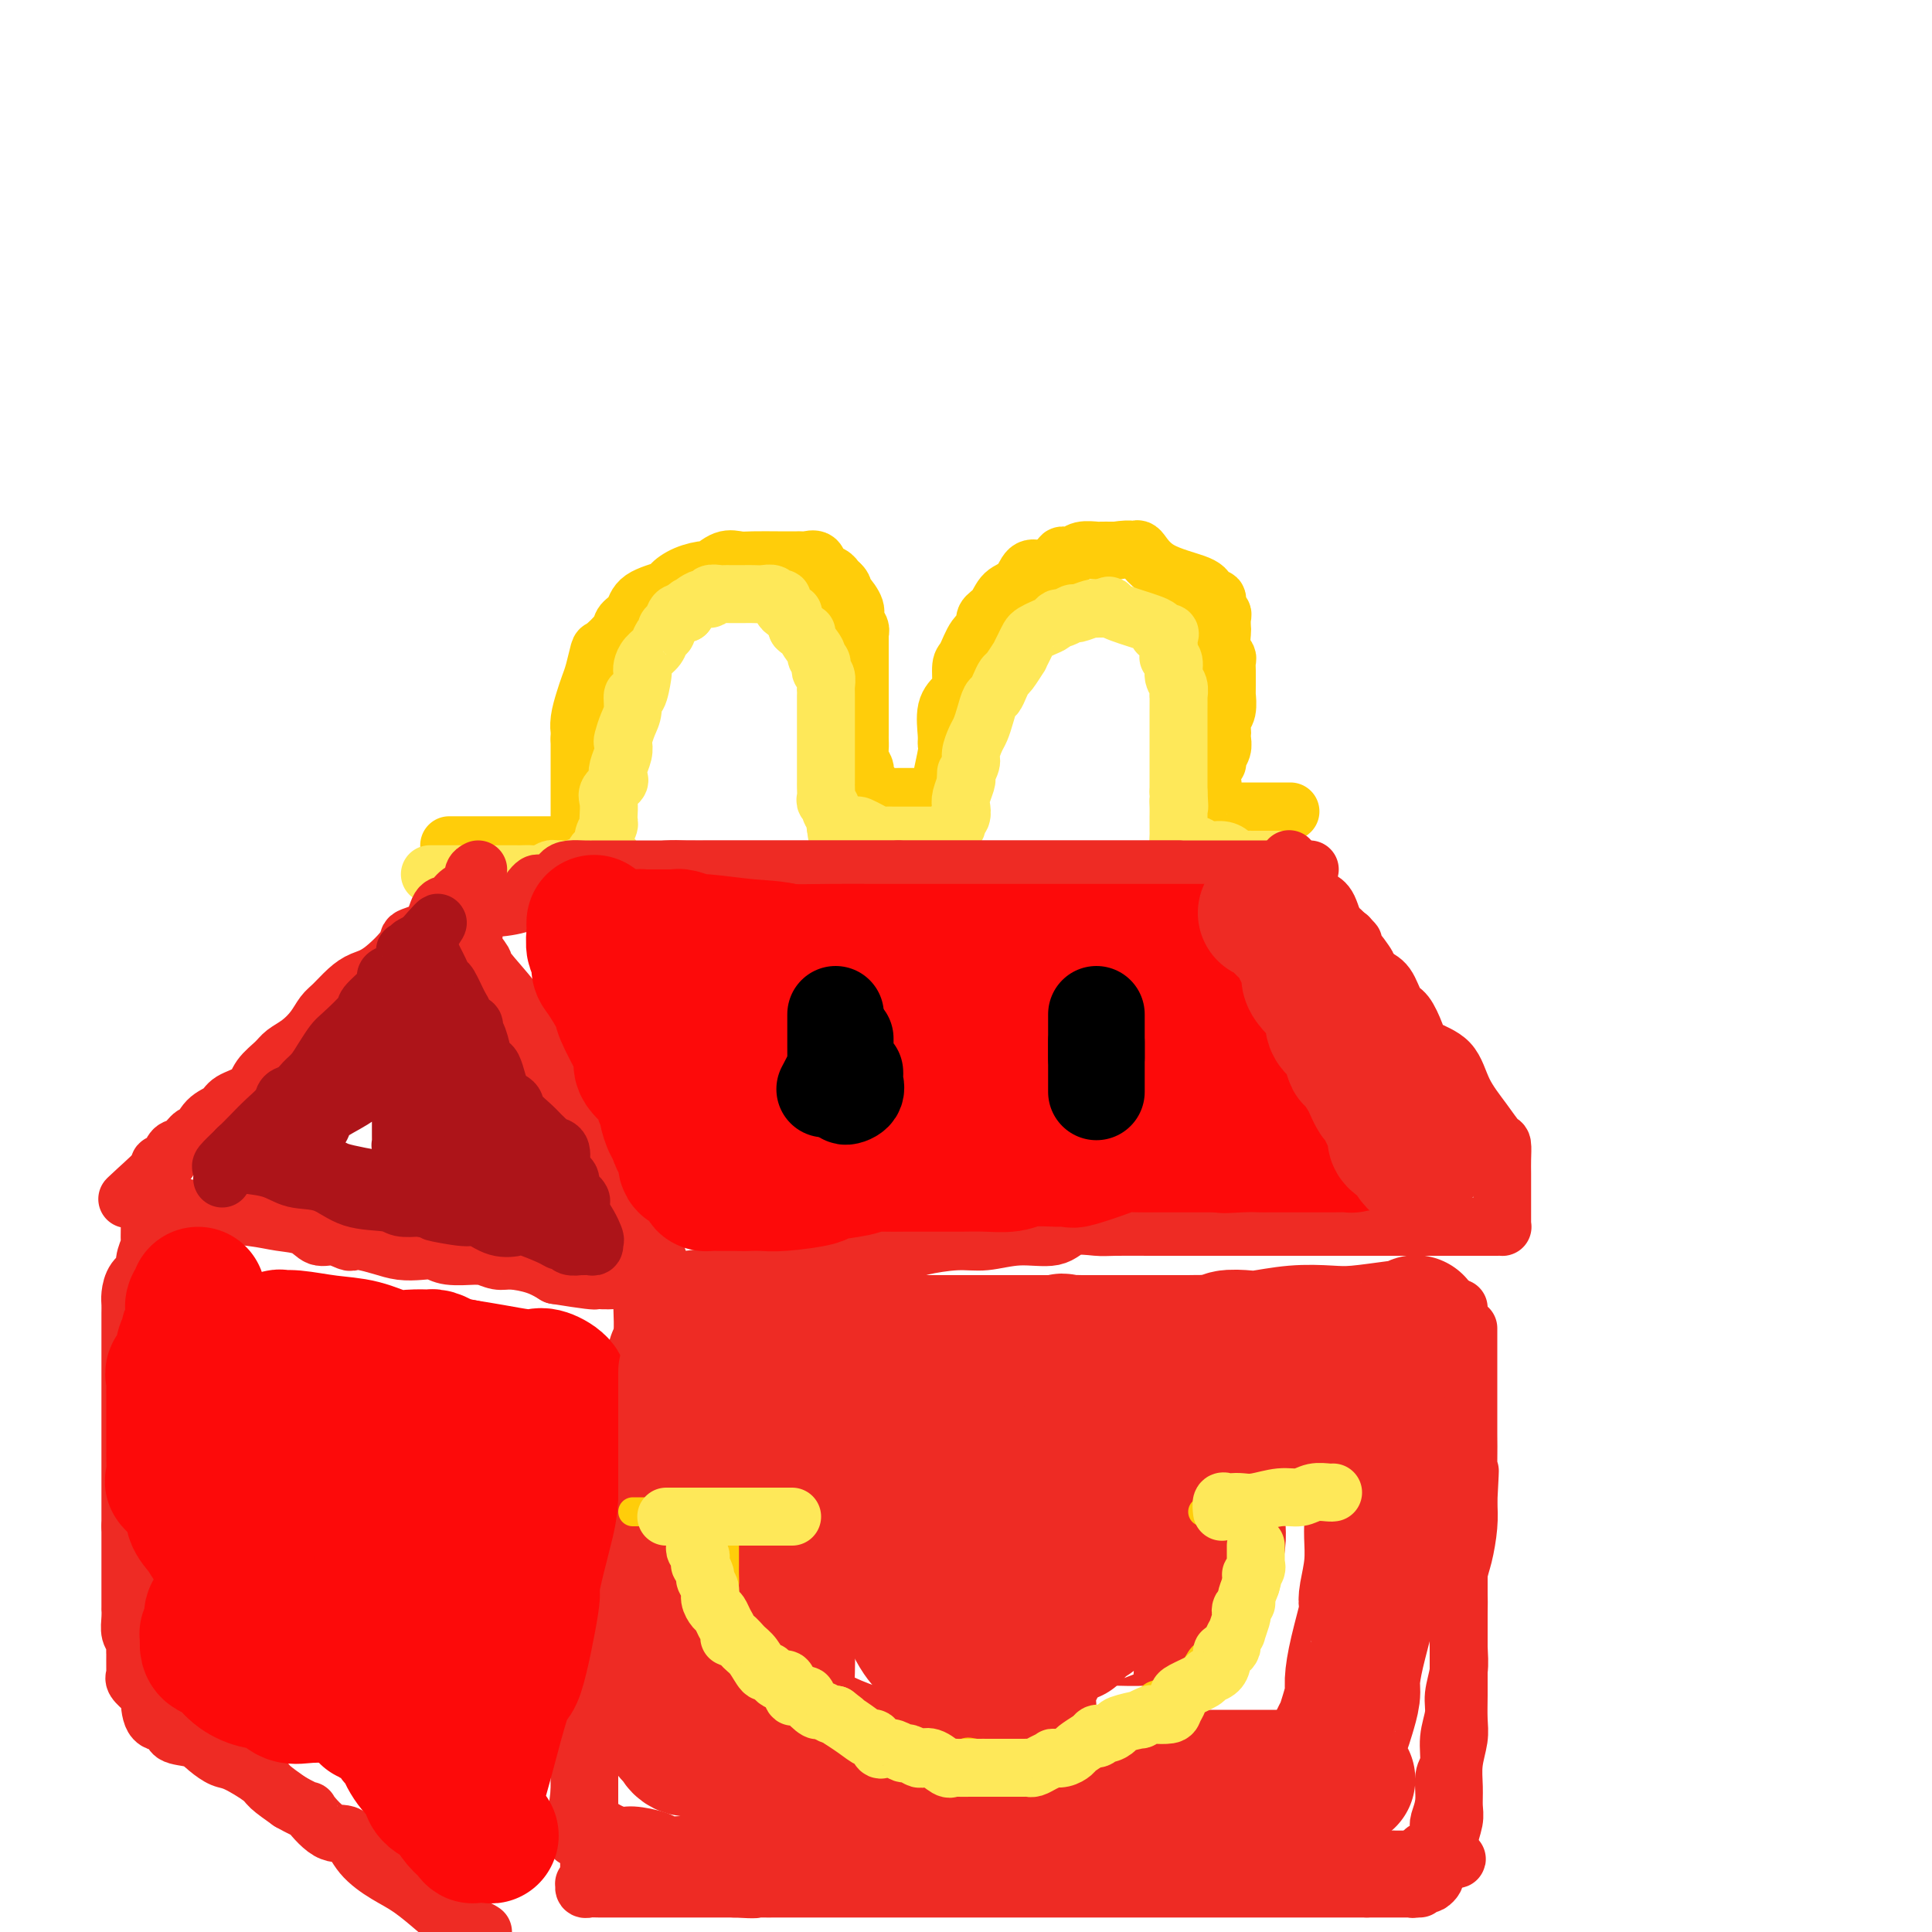 <svg viewBox='0 0 400 400' version='1.1' xmlns='http://www.w3.org/2000/svg' xmlns:xlink='http://www.w3.org/1999/xlink'><g fill='none' stroke='rgb(109,110,112)' stroke-width='4' stroke-linecap='round' stroke-linejoin='round'><path d='M204,213c0.000,0.000 0.100,0.100 0.1,0.1'/></g>
<g fill='none' stroke='rgb(255,205,10)' stroke-width='12' stroke-linecap='round' stroke-linejoin='round'><path d='M93,175c1.271,-0.000 2.543,-0.000 3,0c0.457,0.000 0.100,0.000 2,0c1.900,-0.000 6.058,-0.001 9,0c2.942,0.001 4.669,0.003 6,0c1.331,-0.003 2.266,-0.012 3,0c0.734,0.012 1.269,0.046 2,0c0.731,-0.046 1.660,-0.171 2,0c0.340,0.171 0.091,0.640 0,0c-0.091,-0.640 -0.024,-2.387 0,-3c0.024,-0.613 0.007,-0.093 0,-1c-0.007,-0.907 -0.002,-3.243 0,-5c0.002,-1.757 0.000,-2.935 0,-4c-0.000,-1.065 -0.000,-2.018 0,-3c0.000,-0.982 0.000,-1.995 0,-3c-0.000,-1.005 -0.000,-2.003 0,-3'/><path d='M120,153c0.013,-3.789 0.045,-2.262 0,-2c-0.045,0.262 -0.166,-0.739 0,-2c0.166,-1.261 0.620,-2.780 1,-4c0.380,-1.220 0.687,-2.140 1,-3c0.313,-0.860 0.632,-1.658 1,-3c0.368,-1.342 0.785,-3.226 1,-4c0.215,-0.774 0.228,-0.437 1,-1c0.772,-0.563 2.302,-2.024 3,-3c0.698,-0.976 0.563,-1.465 1,-2c0.437,-0.535 1.445,-1.116 2,-2c0.555,-0.884 0.657,-2.069 2,-3c1.343,-0.931 3.927,-1.606 5,-2c1.073,-0.394 0.636,-0.505 1,-1c0.364,-0.495 1.529,-1.372 3,-2c1.471,-0.628 3.249,-1.005 4,-1c0.751,0.005 0.476,0.394 1,0c0.524,-0.394 1.846,-1.570 3,-2c1.154,-0.430 2.140,-0.115 3,0c0.860,0.115 1.593,0.031 3,0c1.407,-0.031 3.489,-0.008 5,0c1.511,0.008 2.450,0.000 3,0c0.550,-0.000 0.710,0.007 1,0c0.290,-0.007 0.711,-0.027 1,0c0.289,0.027 0.445,0.102 1,0c0.555,-0.102 1.507,-0.382 2,0c0.493,0.382 0.527,1.426 1,2c0.473,0.574 1.384,0.680 2,1c0.616,0.320 0.935,0.855 1,1c0.065,0.145 -0.124,-0.102 0,0c0.124,0.102 0.562,0.551 1,1'/><path d='M174,121c1.056,0.981 0.196,0.935 0,1c-0.196,0.065 0.273,0.242 1,1c0.727,0.758 1.711,2.098 2,3c0.289,0.902 -0.119,1.367 0,2c0.119,0.633 0.764,1.434 1,2c0.236,0.566 0.063,0.897 0,1c-0.063,0.103 -0.017,-0.023 0,0c0.017,0.023 0.005,0.193 0,1c-0.005,0.807 -0.001,2.251 0,3c0.001,0.749 0.000,0.804 0,1c-0.000,0.196 -0.000,0.532 0,1c0.000,0.468 0.000,1.066 0,2c-0.000,0.934 -0.000,2.203 0,3c0.000,0.797 0.000,1.120 0,2c-0.000,0.880 -0.000,2.315 0,3c0.000,0.685 0.000,0.620 0,1c-0.000,0.380 -0.001,1.204 0,2c0.001,0.796 0.004,1.565 0,2c-0.004,0.435 -0.015,0.536 0,1c0.015,0.464 0.057,1.290 0,2c-0.057,0.710 -0.211,1.304 0,2c0.211,0.696 0.788,1.493 1,2c0.212,0.507 0.061,0.722 0,1c-0.061,0.278 -0.031,0.618 0,1c0.031,0.382 0.065,0.806 0,1c-0.065,0.194 -0.227,0.160 0,0c0.227,-0.160 0.844,-0.445 1,0c0.156,0.445 -0.150,1.620 0,2c0.150,0.380 0.757,-0.034 1,0c0.243,0.034 0.121,0.517 0,1'/><path d='M181,165c0.698,5.415 0.943,1.451 1,0c0.057,-1.451 -0.073,-0.389 0,0c0.073,0.389 0.347,0.104 1,0c0.653,-0.104 1.683,-0.028 2,0c0.317,0.028 -0.078,0.007 0,0c0.078,-0.007 0.631,-0.002 1,0c0.369,0.002 0.554,0.000 1,0c0.446,-0.000 1.153,0.001 2,0c0.847,-0.001 1.835,-0.003 2,0c0.165,0.003 -0.492,0.011 0,0c0.492,-0.011 2.132,-0.041 3,0c0.868,0.041 0.962,0.155 1,0c0.038,-0.155 0.019,-0.577 0,-1'/><path d='M195,164c2.161,-0.317 0.565,-0.610 0,-1c-0.565,-0.390 -0.098,-0.878 0,-1c0.098,-0.122 -0.172,0.123 0,-1c0.172,-1.123 0.785,-3.614 1,-5c0.215,-1.386 0.034,-1.668 0,-2c-0.034,-0.332 0.081,-0.716 0,-2c-0.081,-1.284 -0.359,-3.469 0,-5c0.359,-1.531 1.356,-2.410 2,-3c0.644,-0.590 0.937,-0.892 1,-2c0.063,-1.108 -0.104,-3.021 0,-4c0.104,-0.979 0.479,-1.024 1,-2c0.521,-0.976 1.188,-2.885 2,-4c0.812,-1.115 1.768,-1.438 2,-2c0.232,-0.562 -0.262,-1.363 0,-2c0.262,-0.637 1.279,-1.110 2,-2c0.721,-0.890 1.147,-2.198 2,-3c0.853,-0.802 2.134,-1.097 3,-2c0.866,-0.903 1.316,-2.414 2,-3c0.684,-0.586 1.601,-0.247 2,0c0.399,0.247 0.280,0.402 1,0c0.720,-0.402 2.281,-1.362 3,-2c0.719,-0.638 0.597,-0.956 1,-1c0.403,-0.044 1.330,0.184 2,0c0.670,-0.184 1.083,-0.781 2,-1c0.917,-0.219 2.337,-0.059 3,0c0.663,0.059 0.570,0.016 1,0c0.430,-0.016 1.385,-0.004 2,0c0.615,0.004 0.890,0.001 1,0c0.110,-0.001 0.055,-0.001 0,0'/><path d='M231,114c3.662,-0.565 3.818,0.023 4,0c0.182,-0.023 0.391,-0.657 1,0c0.609,0.657 1.617,2.605 4,4c2.383,1.395 6.140,2.237 8,3c1.860,0.763 1.823,1.448 2,2c0.177,0.552 0.569,0.973 1,1c0.431,0.027 0.900,-0.339 1,0c0.100,0.339 -0.169,1.385 0,2c0.169,0.615 0.776,0.801 1,1c0.224,0.199 0.064,0.410 0,1c-0.064,0.590 -0.031,1.557 0,2c0.031,0.443 0.061,0.360 0,1c-0.061,0.640 -0.212,2.002 0,3c0.212,0.998 0.789,1.632 1,2c0.211,0.368 0.057,0.471 0,1c-0.057,0.529 -0.015,1.484 0,2c0.015,0.516 0.005,0.593 0,1c-0.005,0.407 -0.005,1.144 0,2c0.005,0.856 0.015,1.830 0,2c-0.015,0.170 -0.057,-0.463 0,0c0.057,0.463 0.211,2.021 0,3c-0.211,0.979 -0.788,1.378 -1,2c-0.212,0.622 -0.061,1.466 0,2c0.061,0.534 0.031,0.760 0,1c-0.031,0.240 -0.065,0.496 0,1c0.065,0.504 0.228,1.256 0,2c-0.228,0.744 -0.846,1.478 -1,2c-0.154,0.522 0.154,0.831 0,1c-0.154,0.169 -0.772,0.199 -1,1c-0.228,0.801 -0.065,2.372 0,3c0.065,0.628 0.033,0.314 0,0'/><path d='M251,162c-0.464,2.516 -0.125,1.305 0,1c0.125,-0.305 0.036,0.297 0,1c-0.036,0.703 -0.017,1.509 0,2c0.017,0.491 0.033,0.667 0,1c-0.033,0.333 -0.116,0.821 0,1c0.116,0.179 0.429,0.048 1,0c0.571,-0.048 1.398,-0.013 2,0c0.602,0.013 0.978,0.003 2,0c1.022,-0.003 2.691,-0.001 4,0c1.309,0.001 2.260,0.000 3,0c0.740,-0.000 1.271,-0.000 2,0c0.729,0.000 1.658,0.000 2,0c0.342,-0.000 0.098,-0.000 0,0c-0.098,0.000 -0.049,0.000 0,0'/></g>
<g fill='none' stroke='rgb(254,232,89)' stroke-width='12' stroke-linecap='round' stroke-linejoin='round'><path d='M89,181c0.149,0.000 0.298,0.000 1,0c0.702,-0.000 1.956,-0.000 3,0c1.044,0.000 1.877,0.000 3,0c1.123,-0.000 2.535,-0.000 4,0c1.465,0.000 2.983,0.000 4,0c1.017,-0.000 1.532,-0.000 2,0c0.468,0.000 0.887,0.001 1,0c0.113,-0.001 -0.082,-0.004 0,0c0.082,0.004 0.441,0.015 1,0c0.559,-0.015 1.317,-0.057 2,0c0.683,0.057 1.292,0.211 2,0c0.708,-0.211 1.515,-0.788 2,-1c0.485,-0.212 0.648,-0.061 1,0c0.352,0.061 0.892,0.030 1,0c0.108,-0.030 -0.217,-0.061 0,0c0.217,0.061 0.976,0.213 2,0c1.024,-0.213 2.313,-0.792 3,-1c0.687,-0.208 0.772,-0.045 1,0c0.228,0.045 0.600,-0.026 1,0c0.400,0.026 0.829,0.150 1,0c0.171,-0.150 0.086,-0.575 0,-1'/><path d='M124,178c5.430,-0.648 1.507,-0.768 0,-1c-1.507,-0.232 -0.596,-0.577 0,-1c0.596,-0.423 0.878,-0.926 1,-1c0.122,-0.074 0.085,0.280 0,0c-0.085,-0.280 -0.218,-1.195 0,-2c0.218,-0.805 0.789,-1.500 1,-2c0.211,-0.500 0.064,-0.806 0,-1c-0.064,-0.194 -0.045,-0.275 0,-1c0.045,-0.725 0.116,-2.094 0,-3c-0.116,-0.906 -0.420,-1.348 0,-2c0.420,-0.652 1.563,-1.513 2,-2c0.437,-0.487 0.169,-0.601 0,-1c-0.169,-0.399 -0.239,-1.083 0,-2c0.239,-0.917 0.786,-2.068 1,-3c0.214,-0.932 0.095,-1.645 0,-2c-0.095,-0.355 -0.166,-0.350 0,-1c0.166,-0.650 0.570,-1.954 1,-3c0.430,-1.046 0.886,-1.835 1,-3c0.114,-1.165 -0.114,-2.707 0,-3c0.114,-0.293 0.568,0.662 1,0c0.432,-0.662 0.840,-2.939 1,-4c0.160,-1.061 0.070,-0.904 0,-1c-0.070,-0.096 -0.120,-0.445 0,-1c0.120,-0.555 0.409,-1.315 1,-2c0.591,-0.685 1.482,-1.296 2,-2c0.518,-0.704 0.663,-1.503 1,-2c0.337,-0.497 0.867,-0.694 1,-1c0.133,-0.306 -0.129,-0.721 0,-1c0.129,-0.279 0.650,-0.421 1,-1c0.350,-0.579 0.529,-1.594 1,-2c0.471,-0.406 1.236,-0.203 2,0'/><path d='M142,127c1.554,-2.731 -0.060,-1.057 0,-1c0.060,0.057 1.794,-1.501 3,-2c1.206,-0.499 1.882,0.063 2,0c0.118,-0.063 -0.323,-0.749 0,-1c0.323,-0.251 1.410,-0.067 2,0c0.590,0.067 0.683,0.018 1,0c0.317,-0.018 0.858,-0.005 1,0c0.142,0.005 -0.114,0.001 0,0c0.114,-0.001 0.596,-0.000 1,0c0.404,0.000 0.728,-0.001 1,0c0.272,0.001 0.492,0.005 1,0c0.508,-0.005 1.303,-0.017 2,0c0.697,0.017 1.295,0.064 2,0c0.705,-0.064 1.517,-0.237 2,0c0.483,0.237 0.637,0.886 1,1c0.363,0.114 0.933,-0.306 1,0c0.067,0.306 -0.371,1.339 0,2c0.371,0.661 1.550,0.951 2,1c0.450,0.049 0.172,-0.141 0,0c-0.172,0.141 -0.239,0.615 0,1c0.239,0.385 0.782,0.681 1,1c0.218,0.319 0.109,0.659 0,1'/><path d='M165,130c1.260,1.294 1.911,1.029 2,1c0.089,-0.029 -0.382,0.177 0,1c0.382,0.823 1.618,2.262 2,3c0.382,0.738 -0.090,0.774 0,1c0.090,0.226 0.742,0.642 1,1c0.258,0.358 0.122,0.660 0,1c-0.122,0.340 -0.229,0.720 0,1c0.229,0.280 0.793,0.461 1,1c0.207,0.539 0.055,1.438 0,2c-0.055,0.562 -0.015,0.788 0,1c0.015,0.212 0.004,0.410 0,1c-0.004,0.590 -0.001,1.573 0,2c0.001,0.427 0.000,0.300 0,1c-0.000,0.700 -0.000,2.228 0,3c0.000,0.772 0.000,0.788 0,1c-0.000,0.212 -0.000,0.619 0,1c0.000,0.381 0.000,0.736 0,1c-0.000,0.264 0.000,0.438 0,1c-0.000,0.562 -0.000,1.512 0,2c0.000,0.488 0.000,0.512 0,1c-0.000,0.488 -0.000,1.439 0,2c0.000,0.561 0.000,0.731 0,1c-0.000,0.269 -0.001,0.635 0,1c0.001,0.365 0.004,0.728 0,1c-0.004,0.272 -0.016,0.454 0,1c0.016,0.546 0.061,1.455 0,2c-0.061,0.545 -0.226,0.726 0,1c0.226,0.274 0.844,0.640 1,1c0.156,0.360 -0.150,0.712 0,1c0.150,0.288 0.757,0.511 1,1c0.243,0.489 0.121,1.245 0,2'/><path d='M173,171c0.505,4.487 0.768,1.205 1,0c0.232,-1.205 0.433,-0.333 1,0c0.567,0.333 1.499,0.128 2,0c0.501,-0.128 0.572,-0.178 1,0c0.428,0.178 1.214,0.584 2,1c0.786,0.416 1.574,0.844 2,1c0.426,0.156 0.492,0.042 1,0c0.508,-0.042 1.460,-0.011 2,0c0.540,0.011 0.670,0.003 1,0c0.330,-0.003 0.860,-0.001 1,0c0.140,0.001 -0.110,0.000 0,0c0.110,-0.000 0.579,-0.000 1,0c0.421,0.000 0.795,0.000 1,0c0.205,-0.000 0.241,-0.000 1,0c0.759,0.000 2.241,0.001 3,0c0.759,-0.001 0.795,-0.003 1,0c0.205,0.003 0.581,0.011 1,0c0.419,-0.011 0.883,-0.041 1,0c0.117,0.041 -0.113,0.151 0,0c0.113,-0.151 0.570,-0.564 1,-1c0.430,-0.436 0.833,-0.894 1,-1c0.167,-0.106 0.096,0.138 0,0c-0.096,-0.138 -0.218,-0.660 0,-1c0.218,-0.340 0.777,-0.497 1,-1c0.223,-0.503 0.111,-1.351 0,-2c-0.111,-0.649 -0.222,-1.098 0,-2c0.222,-0.902 0.778,-2.258 1,-3c0.222,-0.742 0.111,-0.871 0,-1'/><path d='M200,161c0.555,-1.983 -0.059,-0.939 0,-1c0.059,-0.061 0.789,-1.226 1,-2c0.211,-0.774 -0.098,-1.157 0,-2c0.098,-0.843 0.604,-2.148 1,-3c0.396,-0.852 0.683,-1.253 1,-2c0.317,-0.747 0.663,-1.840 1,-3c0.337,-1.160 0.666,-2.389 1,-3c0.334,-0.611 0.671,-0.606 1,-1c0.329,-0.394 0.648,-1.186 1,-2c0.352,-0.814 0.738,-1.649 1,-2c0.262,-0.351 0.399,-0.216 1,-1c0.601,-0.784 1.666,-2.486 2,-3c0.334,-0.514 -0.062,0.161 0,0c0.062,-0.161 0.584,-1.156 1,-2c0.416,-0.844 0.728,-1.537 1,-2c0.272,-0.463 0.506,-0.697 1,-1c0.494,-0.303 1.250,-0.674 2,-1c0.750,-0.326 1.494,-0.608 2,-1c0.506,-0.392 0.773,-0.893 1,-1c0.227,-0.107 0.415,0.182 1,0c0.585,-0.182 1.568,-0.833 2,-1c0.432,-0.167 0.315,0.151 1,0c0.685,-0.151 2.173,-0.773 3,-1c0.827,-0.227 0.992,-0.061 1,0c0.008,0.061 -0.141,0.017 0,0c0.141,-0.017 0.570,-0.009 1,0'/><path d='M228,126c2.510,-1.037 1.286,-0.628 2,0c0.714,0.628 3.366,1.475 5,2c1.634,0.525 2.249,0.729 3,1c0.751,0.271 1.637,0.611 2,1c0.363,0.389 0.202,0.829 0,1c-0.202,0.171 -0.447,0.073 0,0c0.447,-0.073 1.584,-0.121 2,0c0.416,0.121 0.110,0.410 0,1c-0.110,0.590 -0.026,1.480 0,2c0.026,0.520 -0.008,0.671 0,1c0.008,0.329 0.059,0.836 0,1c-0.059,0.164 -0.226,-0.014 0,0c0.226,0.014 0.845,0.222 1,1c0.155,0.778 -0.155,2.128 0,3c0.155,0.872 0.773,1.265 1,2c0.227,0.735 0.061,1.810 0,2c-0.061,0.190 -0.016,-0.506 0,0c0.016,0.506 0.004,2.214 0,3c-0.004,0.786 -0.001,0.648 0,1c0.001,0.352 0.000,1.192 0,2c-0.000,0.808 -0.000,1.582 0,2c0.000,0.418 0.000,0.479 0,1c-0.000,0.521 -0.000,1.501 0,2c0.000,0.499 0.000,0.518 0,1c-0.000,0.482 -0.000,1.428 0,2c0.000,0.572 0.000,0.772 0,1c-0.000,0.228 -0.000,0.484 0,1c0.000,0.516 0.000,1.290 0,2c-0.000,0.710 -0.000,1.355 0,2'/><path d='M244,164c0.309,5.057 0.083,2.699 0,2c-0.083,-0.699 -0.022,0.261 0,1c0.022,0.739 0.006,1.258 0,2c-0.006,0.742 -0.002,1.709 0,2c0.002,0.291 0.002,-0.094 0,0c-0.002,0.094 -0.007,0.666 0,1c0.007,0.334 0.026,0.430 0,1c-0.026,0.570 -0.095,1.616 0,2c0.095,0.384 0.356,0.107 1,0c0.644,-0.107 1.670,-0.043 2,0c0.330,0.043 -0.038,0.067 0,0c0.038,-0.067 0.481,-0.224 1,0c0.519,0.224 1.112,0.831 2,1c0.888,0.169 2.069,-0.098 3,0c0.931,0.098 1.610,0.562 2,1c0.390,0.438 0.489,0.849 1,1c0.511,0.151 1.432,0.040 2,0c0.568,-0.040 0.782,-0.011 1,0c0.218,0.011 0.440,0.003 1,0c0.560,-0.003 1.457,-0.001 2,0c0.543,0.001 0.733,0.000 1,0c0.267,-0.000 0.610,-0.000 1,0c0.390,0.000 0.826,0.000 1,0c0.174,-0.000 0.087,-0.000 0,0'/></g>
<g fill='none' stroke='rgb(238,43,36)' stroke-width='12' stroke-linecap='round' stroke-linejoin='round'><path d='M95,191c-0.803,0.235 -1.607,0.470 -2,0c-0.393,-0.470 -0.377,-1.645 0,-2c0.377,-0.355 1.113,0.109 2,0c0.887,-0.109 1.924,-0.789 3,-1c1.076,-0.211 2.192,0.049 4,0c1.808,-0.049 4.308,-0.408 6,-1c1.692,-0.592 2.576,-1.419 4,-2c1.424,-0.581 3.389,-0.916 5,-1c1.611,-0.084 2.869,0.083 4,0c1.131,-0.083 2.134,-0.414 4,-1c1.866,-0.586 4.595,-1.425 7,-2c2.405,-0.575 4.487,-0.886 6,-1c1.513,-0.114 2.458,-0.031 4,0c1.542,0.031 3.681,0.008 6,0c2.319,-0.008 4.818,-0.002 7,0c2.182,0.002 4.049,0.001 6,0c1.951,-0.001 3.987,-0.000 6,0c2.013,0.000 4.003,0.000 6,0c1.997,-0.000 4.003,-0.000 6,0c1.997,0.000 3.987,0.000 6,0c2.013,-0.000 4.049,-0.000 6,0c1.951,0.000 3.816,0.000 5,0c1.184,-0.000 1.688,-0.000 3,0c1.312,0.000 3.434,0.000 5,0c1.566,-0.000 2.577,-0.000 4,0c1.423,0.000 3.259,0.000 5,0c1.741,-0.000 3.388,-0.000 5,0c1.612,0.000 3.189,0.000 5,0c1.811,-0.000 3.857,-0.000 6,0c2.143,0.000 4.385,0.000 6,0c1.615,-0.000 2.604,-0.000 4,0c1.396,0.000 3.198,0.000 5,0'/><path d='M244,180c17.633,0.000 8.716,0.000 6,0c-2.716,0.000 0.769,0.000 3,0c2.231,0.000 3.206,0.000 4,0c0.794,0.000 1.405,0.000 2,0c0.595,0.000 1.172,0.000 2,0c0.828,0.000 1.906,0.000 3,0c1.094,0.000 2.204,0.000 3,0c0.796,0.000 1.278,0.000 2,0c0.722,-0.000 1.685,0.000 2,0c0.315,0.000 -0.018,0.000 0,0c0.018,0.000 0.388,0.000 0,0c-0.388,0.000 -1.533,0.000 -3,0c-1.467,0.000 -3.257,0.000 -5,0c-1.743,0.000 -3.441,0.000 -6,0c-2.559,0.000 -5.981,0.000 -9,0c-3.019,0.000 -5.635,0.000 -9,0c-3.365,0.000 -7.480,0.000 -11,0c-3.520,0.000 -6.446,0.000 -9,0c-2.554,0.000 -4.736,0.000 -9,0c-4.264,0.000 -10.610,0.000 -14,0c-3.390,0.000 -3.826,0.000 -5,0c-1.174,0.000 -3.087,0.000 -5,0'/><path d='M186,180c-14.921,-0.000 -9.725,-0.000 -9,0c0.725,0.000 -3.022,0.000 -6,0c-2.978,-0.000 -5.188,-0.000 -7,0c-1.812,0.000 -3.224,0.000 -5,0c-1.776,-0.000 -3.914,-0.000 -6,0c-2.086,0.000 -4.121,0.000 -6,0c-1.879,-0.000 -3.602,-0.000 -5,0c-1.398,0.000 -2.471,0.000 -4,0c-1.529,-0.000 -3.516,-0.001 -5,0c-1.484,0.001 -2.467,0.002 -4,0c-1.533,-0.002 -3.615,-0.007 -5,0c-1.385,0.007 -2.073,0.026 -3,0c-0.927,-0.026 -2.094,-0.098 -3,0c-0.906,0.098 -1.552,0.366 -2,1c-0.448,0.634 -0.697,1.633 -1,2c-0.303,0.367 -0.659,0.102 -1,0c-0.341,-0.102 -0.666,-0.041 -1,0c-0.334,0.041 -0.677,0.063 -1,0c-0.323,-0.063 -0.625,-0.209 -1,0c-0.375,0.209 -0.821,0.774 -1,1c-0.179,0.226 -0.089,0.113 0,0'/><path d='M98,193c0.063,0.283 0.126,0.565 0,1c-0.126,0.435 -0.439,1.022 0,2c0.439,0.978 1.632,2.346 2,3c0.368,0.654 -0.087,0.594 1,2c1.087,1.406 3.716,4.277 5,6c1.284,1.723 1.222,2.297 2,4c0.778,1.703 2.395,4.534 4,7c1.605,2.466 3.197,4.567 4,6c0.803,1.433 0.816,2.198 2,4c1.184,1.802 3.539,4.641 5,7c1.461,2.359 2.029,4.237 3,6c0.971,1.763 2.344,3.409 3,5c0.656,1.591 0.595,3.127 1,4c0.405,0.873 1.275,1.084 2,2c0.725,0.916 1.304,2.536 2,4c0.696,1.464 1.509,2.770 2,4c0.491,1.230 0.662,2.382 1,3c0.338,0.618 0.844,0.702 1,1c0.156,0.298 -0.039,0.809 0,1c0.039,0.191 0.312,0.062 1,0c0.688,-0.062 1.793,-0.058 2,0c0.207,0.058 -0.483,0.169 1,0c1.483,-0.169 5.138,-0.620 8,-1c2.862,-0.380 4.931,-0.690 7,-1'/><path d='M157,263c4.649,0.049 6.272,0.172 8,0c1.728,-0.172 3.563,-0.638 6,-1c2.437,-0.362 5.478,-0.622 7,-1c1.522,-0.378 1.526,-0.876 2,-1c0.474,-0.124 1.419,0.126 3,0c1.581,-0.126 3.799,-0.626 5,-1c1.201,-0.374 1.385,-0.620 3,-1c1.615,-0.380 4.660,-0.894 7,-1c2.340,-0.106 3.974,0.196 6,0c2.026,-0.196 4.442,-0.890 7,-1c2.558,-0.110 5.257,0.363 7,0c1.743,-0.363 2.530,-1.561 4,-2c1.470,-0.439 3.624,-0.118 5,0c1.376,0.118 1.974,0.031 4,0c2.026,-0.031 5.481,-0.008 7,0c1.519,0.008 1.102,0.002 2,0c0.898,-0.002 3.110,-0.001 5,0c1.890,0.001 3.458,0.000 5,0c1.542,-0.000 3.059,-0.000 5,0c1.941,0.000 4.308,0.000 6,0c1.692,-0.000 2.711,-0.000 4,0c1.289,0.000 2.850,0.000 5,0c2.150,-0.000 4.889,-0.000 6,0c1.111,0.000 0.594,0.000 2,0c1.406,-0.000 4.733,-0.000 6,0c1.267,0.000 0.473,0.000 1,0c0.527,-0.000 2.376,-0.000 4,0c1.624,0.000 3.023,0.000 4,0c0.977,-0.000 1.532,-0.000 3,0c1.468,0.000 3.848,0.000 5,0c1.152,-0.000 1.076,-0.000 1,0'/><path d='M302,254c12.373,0.000 3.304,0.000 1,0c-2.304,-0.000 2.157,-0.000 4,0c1.843,0.000 1.068,0.000 1,0c-0.068,-0.000 0.570,-0.001 1,0c0.430,0.001 0.651,0.003 1,0c0.349,-0.003 0.826,-0.013 1,0c0.174,0.013 0.047,0.047 0,0c-0.047,-0.047 -0.012,-0.176 0,-1c0.012,-0.824 0.003,-2.345 0,-3c-0.003,-0.655 -0.000,-0.446 0,-1c0.000,-0.554 -0.002,-1.873 0,-3c0.002,-1.127 0.007,-2.064 0,-3c-0.007,-0.936 -0.025,-1.872 0,-3c0.025,-1.128 0.095,-2.448 0,-3c-0.095,-0.552 -0.354,-0.335 -1,-1c-0.646,-0.665 -1.678,-2.210 -3,-4c-1.322,-1.790 -2.935,-3.824 -4,-6c-1.065,-2.176 -1.584,-4.492 -3,-6c-1.416,-1.508 -3.730,-2.207 -5,-3c-1.270,-0.793 -1.498,-1.679 -2,-3c-0.502,-1.321 -1.279,-3.076 -2,-4c-0.721,-0.924 -1.386,-1.018 -2,-2c-0.614,-0.982 -1.175,-2.852 -2,-4c-0.825,-1.148 -1.912,-1.574 -3,-2'/><path d='M284,202c-4.298,-5.697 -1.542,-2.439 -1,-2c0.542,0.439 -1.130,-1.942 -2,-3c-0.870,-1.058 -0.938,-0.792 -1,-1c-0.063,-0.208 -0.120,-0.891 0,-1c0.120,-0.109 0.417,0.355 0,0c-0.417,-0.355 -1.548,-1.530 -2,-2c-0.452,-0.470 -0.226,-0.235 0,0'/><path d='M99,180c-0.440,0.223 -0.880,0.445 -1,1c-0.120,0.555 0.080,1.441 0,2c-0.080,0.559 -0.442,0.790 -1,1c-0.558,0.210 -1.314,0.399 -2,1c-0.686,0.601 -1.304,1.614 -2,2c-0.696,0.386 -1.470,0.145 -2,1c-0.530,0.855 -0.816,2.806 -2,4c-1.184,1.194 -3.264,1.631 -4,2c-0.736,0.369 -0.126,0.669 -1,2c-0.874,1.331 -3.231,3.693 -5,5c-1.769,1.307 -2.948,1.560 -4,2c-1.052,0.440 -1.975,1.066 -3,2c-1.025,0.934 -2.151,2.176 -3,3c-0.849,0.824 -1.419,1.231 -2,2c-0.581,0.769 -1.171,1.899 -2,3c-0.829,1.101 -1.897,2.171 -3,3c-1.103,0.829 -2.243,1.415 -3,2c-0.757,0.585 -1.132,1.168 -2,2c-0.868,0.832 -2.228,1.912 -3,3c-0.772,1.088 -0.956,2.184 -2,3c-1.044,0.816 -2.947,1.351 -4,2c-1.053,0.649 -1.254,1.410 -2,2c-0.746,0.590 -2.035,1.008 -3,2c-0.965,0.992 -1.607,2.560 -2,3c-0.393,0.440 -0.539,-0.246 -1,0c-0.461,0.246 -1.238,1.424 -2,2c-0.762,0.576 -1.510,0.550 -2,1c-0.490,0.450 -0.722,1.378 -1,2c-0.278,0.622 -0.600,0.940 -1,1c-0.400,0.060 -0.877,-0.138 -1,0c-0.123,0.138 0.108,0.611 0,1c-0.108,0.389 -0.554,0.695 -1,1'/><path d='M32,243c-10.591,9.910 -3.569,3.184 -1,1c2.569,-2.184 0.686,0.174 0,1c-0.686,0.826 -0.176,0.120 0,0c0.176,-0.120 0.017,0.345 0,1c-0.017,0.655 0.108,1.499 0,2c-0.108,0.501 -0.448,0.659 0,1c0.448,0.341 1.686,0.865 3,1c1.314,0.135 2.705,-0.120 4,0c1.295,0.120 2.496,0.614 5,1c2.504,0.386 6.312,0.663 9,1c2.688,0.337 4.258,0.735 6,1c1.742,0.265 3.657,0.397 5,1c1.343,0.603 2.116,1.678 3,2c0.884,0.322 1.881,-0.107 3,0c1.119,0.107 2.360,0.750 3,1c0.640,0.250 0.678,0.106 1,0c0.322,-0.106 0.929,-0.173 2,0c1.071,0.173 2.605,0.586 4,1c1.395,0.414 2.651,0.829 4,1c1.349,0.171 2.792,0.099 4,0c1.208,-0.099 2.181,-0.224 3,0c0.819,0.224 1.483,0.796 3,1c1.517,0.204 3.888,0.040 5,0c1.112,-0.040 0.965,0.044 1,0c0.035,-0.044 0.253,-0.216 1,0c0.747,0.216 2.025,0.821 3,1c0.975,0.179 1.647,-0.067 3,0c1.353,0.067 3.387,0.448 5,1c1.613,0.552 2.807,1.276 4,2'/><path d='M115,264c13.558,2.182 6.952,0.637 5,0c-1.952,-0.637 0.749,-0.367 2,0c1.251,0.367 1.054,0.830 2,1c0.946,0.170 3.037,0.045 4,0c0.963,-0.045 0.798,-0.012 1,0c0.202,0.012 0.772,0.003 1,0c0.228,-0.003 0.114,-0.002 0,0'/><path d='M267,178c-0.090,-0.106 -0.180,-0.212 0,0c0.180,0.212 0.628,0.743 1,1c0.372,0.257 0.666,0.240 1,1c0.334,0.760 0.708,2.299 1,3c0.292,0.701 0.502,0.566 1,1c0.498,0.434 1.283,1.437 2,2c0.717,0.563 1.368,0.687 2,2c0.632,1.313 1.247,3.815 2,5c0.753,1.185 1.644,1.053 2,1c0.356,-0.053 0.178,-0.026 0,0'/><path d='M134,260c0.113,0.380 0.226,0.760 0,1c-0.226,0.240 -0.792,0.341 -1,1c-0.208,0.659 -0.059,1.878 0,3c0.059,1.122 0.026,2.149 0,3c-0.026,0.851 -0.045,1.527 0,3c0.045,1.473 0.156,3.741 0,5c-0.156,1.259 -0.577,1.507 -1,3c-0.423,1.493 -0.848,4.231 -1,6c-0.152,1.769 -0.031,2.569 0,4c0.031,1.431 -0.029,3.494 0,5c0.029,1.506 0.147,2.454 0,4c-0.147,1.546 -0.559,3.689 -1,5c-0.441,1.311 -0.911,1.789 -1,4c-0.089,2.211 0.202,6.154 0,9c-0.202,2.846 -0.899,4.593 -1,6c-0.101,1.407 0.393,2.472 0,4c-0.393,1.528 -1.673,3.518 -2,5c-0.327,1.482 0.301,2.456 0,4c-0.301,1.544 -1.530,3.657 -2,5c-0.470,1.343 -0.181,1.917 0,3c0.181,1.083 0.255,2.674 0,4c-0.255,1.326 -0.839,2.386 -1,3c-0.161,0.614 0.102,0.783 0,2c-0.102,1.217 -0.567,3.481 -1,5c-0.433,1.519 -0.834,2.291 -1,3c-0.166,0.709 -0.097,1.354 0,2c0.097,0.646 0.222,1.292 0,2c-0.222,0.708 -0.791,1.478 -1,2c-0.209,0.522 -0.056,0.794 0,1c0.056,0.206 0.016,0.344 0,1c-0.016,0.656 -0.008,1.828 0,3'/><path d='M120,371c-2.165,17.638 -0.577,6.233 0,2c0.577,-4.233 0.143,-1.293 0,0c-0.143,1.293 0.004,0.940 0,1c-0.004,0.060 -0.160,0.531 0,1c0.160,0.469 0.634,0.934 1,1c0.366,0.066 0.623,-0.267 1,0c0.377,0.267 0.873,1.133 2,2c1.127,0.867 2.883,1.735 4,2c1.117,0.265 1.593,-0.073 3,0c1.407,0.073 3.746,0.555 5,1c1.254,0.445 1.424,0.851 2,1c0.576,0.149 1.557,0.040 3,0c1.443,-0.040 3.346,-0.011 4,0c0.654,0.011 0.059,0.003 2,0c1.941,-0.003 6.417,-0.001 8,0c1.583,0.001 0.271,0.000 1,0c0.729,-0.000 3.498,-0.000 5,0c1.502,0.000 1.738,0.000 3,0c1.262,-0.000 3.551,-0.000 5,0c1.449,0.000 2.056,-0.000 4,0c1.944,0.000 5.223,0.000 7,0c1.777,-0.000 2.051,-0.000 3,0c0.949,0.000 2.571,0.000 4,0c1.429,-0.000 2.663,-0.001 4,0c1.337,0.001 2.777,0.004 4,0c1.223,-0.004 2.229,-0.015 4,0c1.771,0.015 4.306,0.057 5,0c0.694,-0.057 -0.453,-0.211 1,0c1.453,0.211 5.507,0.788 8,1c2.493,0.212 3.427,0.061 5,0c1.573,-0.061 3.787,-0.030 6,0'/><path d='M224,383c13.693,0.155 6.426,0.041 5,0c-1.426,-0.041 2.990,-0.011 5,0c2.010,0.011 1.614,0.002 2,0c0.386,-0.002 1.554,0.003 3,0c1.446,-0.003 3.169,-0.015 4,0c0.831,0.015 0.770,0.057 1,0c0.230,-0.057 0.753,-0.211 2,0c1.247,0.211 3.219,0.789 4,1c0.781,0.211 0.370,0.057 1,0c0.630,-0.057 2.299,-0.015 4,0c1.701,0.015 3.434,0.004 5,0c1.566,-0.004 2.966,-0.001 4,0c1.034,0.001 1.701,0.000 3,0c1.299,-0.000 3.230,-0.000 4,0c0.770,0.000 0.379,0.000 1,0c0.621,-0.000 2.256,-0.001 3,0c0.744,0.001 0.598,0.004 1,0c0.402,-0.004 1.351,-0.015 2,0c0.649,0.015 0.998,0.057 2,0c1.002,-0.057 2.657,-0.211 4,0c1.343,0.211 2.374,0.789 3,1c0.626,0.211 0.846,0.057 1,0c0.154,-0.057 0.240,-0.015 1,0c0.760,0.015 2.192,0.004 3,0c0.808,-0.004 0.990,-0.001 1,0c0.010,0.001 -0.152,0.000 0,0c0.152,-0.000 0.618,-0.000 1,0c0.382,0.000 0.681,0.000 1,0c0.319,-0.000 0.660,-0.000 1,0'/><path d='M296,385c11.095,0.161 2.833,-0.437 0,-1c-2.833,-0.563 -0.238,-1.092 1,-2c1.238,-0.908 1.121,-2.194 1,-3c-0.121,-0.806 -0.244,-1.131 0,-2c0.244,-0.869 0.854,-2.284 1,-4c0.146,-1.716 -0.172,-3.735 0,-5c0.172,-1.265 0.834,-1.776 1,-3c0.166,-1.224 -0.166,-3.161 0,-5c0.166,-1.839 0.829,-3.578 1,-5c0.171,-1.422 -0.150,-2.525 0,-4c0.150,-1.475 0.772,-3.322 1,-5c0.228,-1.678 0.061,-3.188 0,-5c-0.061,-1.812 -0.016,-3.926 0,-6c0.016,-2.074 0.004,-4.106 0,-6c-0.004,-1.894 -0.001,-3.649 0,-5c0.001,-1.351 0.000,-2.299 0,-4c-0.000,-1.701 -0.000,-4.154 0,-6c0.000,-1.846 0.000,-3.086 0,-5c-0.000,-1.914 -0.000,-4.502 0,-6c0.000,-1.498 0.000,-1.906 0,-3c-0.000,-1.094 -0.000,-2.873 0,-5c0.000,-2.127 0.000,-4.601 0,-6c-0.000,-1.399 -0.000,-1.723 0,-3c0.000,-1.277 0.000,-3.508 0,-5c-0.000,-1.492 -0.000,-2.244 0,-3c0.000,-0.756 0.000,-1.516 0,-2c-0.000,-0.484 -0.000,-0.690 0,-1c0.000,-0.310 0.000,-0.722 0,-1c-0.000,-0.278 -0.000,-0.421 0,-1c0.000,-0.579 0.000,-1.594 0,-2c-0.000,-0.406 -0.000,-0.203 0,0'/><path d='M33,248c-0.414,-0.099 -0.829,-0.199 -1,0c-0.171,0.199 -0.099,0.695 0,1c0.099,0.305 0.224,0.419 0,1c-0.224,0.581 -0.796,1.629 -1,2c-0.204,0.371 -0.039,0.063 0,1c0.039,0.937 -0.049,3.118 0,4c0.049,0.882 0.234,0.467 0,1c-0.234,0.533 -0.886,2.016 -1,3c-0.114,0.984 0.309,1.471 0,2c-0.309,0.529 -1.351,1.102 -2,2c-0.649,0.898 -0.906,2.121 -1,3c-0.094,0.879 -0.025,1.413 0,2c0.025,0.587 0.007,1.226 0,2c-0.007,0.774 -0.002,1.683 0,3c0.002,1.317 0.000,3.043 0,4c-0.000,0.957 -0.000,1.144 0,2c0.000,0.856 0.000,2.380 0,4c-0.000,1.620 -0.000,3.335 0,4c0.000,0.665 0.000,0.279 0,1c-0.000,0.721 -0.000,2.549 0,4c0.000,1.451 0.000,2.524 0,3c-0.000,0.476 -0.000,0.355 0,1c0.000,0.645 0.000,2.055 0,3c-0.000,0.945 -0.000,1.426 0,2c0.000,0.574 0.000,1.243 0,2c-0.000,0.757 -0.000,1.603 0,2c0.000,0.397 0.000,0.347 0,1c-0.000,0.653 -0.000,2.010 0,3c0.000,0.990 0.000,1.613 0,2c-0.000,0.387 -0.000,0.539 0,1c0.000,0.461 0.000,1.230 0,2'/><path d='M27,316c-0.000,7.571 -0.000,2.499 0,1c0.000,-1.499 0.000,0.575 0,2c-0.000,1.425 -0.000,2.200 0,3c0.000,0.800 0.000,1.623 0,2c-0.000,0.377 -0.000,0.306 0,1c0.000,0.694 0.000,2.152 0,3c-0.000,0.848 -0.001,1.085 0,2c0.001,0.915 0.004,2.510 0,3c-0.004,0.490 -0.015,-0.123 0,0c0.015,0.123 0.057,0.982 0,2c-0.057,1.018 -0.211,2.196 0,3c0.211,0.804 0.789,1.234 1,2c0.211,0.766 0.055,1.867 0,2c-0.055,0.133 -0.008,-0.704 0,0c0.008,0.704 -0.022,2.949 0,4c0.022,1.051 0.097,0.908 0,1c-0.097,0.092 -0.365,0.417 0,1c0.365,0.583 1.363,1.422 2,2c0.637,0.578 0.913,0.894 1,1c0.087,0.106 -0.017,0.003 0,1c0.017,0.997 0.153,3.096 1,4c0.847,0.904 2.404,0.614 3,1c0.596,0.386 0.229,1.450 1,2c0.771,0.550 2.679,0.588 4,1c1.321,0.412 2.053,1.198 3,2c0.947,0.802 2.107,1.621 3,2c0.893,0.379 1.518,0.318 3,1c1.482,0.682 3.822,2.107 5,3c1.178,0.893 1.194,1.255 2,2c0.806,0.745 2.403,1.872 4,3'/><path d='M60,373c5.051,2.843 3.680,1.451 4,2c0.320,0.549 2.331,3.041 4,4c1.669,0.959 2.996,0.386 4,1c1.004,0.614 1.683,2.415 3,4c1.317,1.585 3.270,2.953 5,4c1.730,1.047 3.237,1.772 5,3c1.763,1.228 3.782,2.958 5,4c1.218,1.042 1.636,1.396 3,2c1.364,0.604 3.676,1.458 5,2c1.324,0.542 1.662,0.771 2,1'/><path d='M122,358c0.000,0.409 0.000,0.819 0,1c-0.000,0.181 -0.000,0.134 0,1c0.000,0.866 0.000,2.644 0,4c-0.000,1.356 -0.000,2.288 0,3c0.000,0.712 0.000,1.202 0,3c-0.000,1.798 -0.000,4.904 0,6c0.000,1.096 0.001,0.181 0,1c-0.001,0.819 -0.004,3.372 0,5c0.004,1.628 0.015,2.330 0,3c-0.015,0.670 -0.058,1.308 0,2c0.058,0.692 0.215,1.439 0,2c-0.215,0.561 -0.801,0.935 -1,1c-0.199,0.065 -0.009,-0.179 0,0c0.009,0.179 -0.162,0.780 0,1c0.162,0.220 0.659,0.059 1,0c0.341,-0.059 0.527,-0.016 2,0c1.473,0.016 4.235,0.004 6,0c1.765,-0.004 2.535,-0.001 4,0c1.465,0.001 3.625,0.000 6,0c2.375,-0.000 4.964,-0.000 7,0c2.036,0.000 3.518,0.000 5,0'/><path d='M152,391c5.541,0.309 4.394,0.083 4,0c-0.394,-0.083 -0.034,-0.022 1,0c1.034,0.022 2.744,0.006 5,0c2.256,-0.006 5.058,-0.002 7,0c1.942,0.002 3.022,0.000 4,0c0.978,-0.000 1.852,-0.000 4,0c2.148,0.000 5.569,0.000 8,0c2.431,-0.000 3.874,-0.000 6,0c2.126,0.000 4.937,0.000 7,0c2.063,-0.000 3.379,-0.000 5,0c1.621,0.000 3.546,0.000 5,0c1.454,-0.000 2.436,-0.000 3,0c0.564,0.000 0.709,0.000 2,0c1.291,-0.000 3.728,-0.000 5,0c1.272,0.000 1.378,0.000 3,0c1.622,-0.000 4.758,-0.000 6,0c1.242,0.000 0.588,0.000 2,0c1.412,-0.000 4.888,-0.000 7,0c2.112,0.000 2.858,0.000 4,0c1.142,-0.000 2.679,-0.000 4,0c1.321,0.000 2.426,0.000 4,0c1.574,-0.000 3.618,-0.000 5,0c1.382,0.000 2.103,0.000 3,0c0.897,0.000 1.972,0.000 3,0c1.028,0.000 2.011,0.000 3,0c0.989,0.000 1.986,0.000 3,0c1.014,0.000 2.045,0.000 3,0c0.955,0.000 1.833,0.000 3,0c1.167,0.000 2.622,0.000 4,0c1.378,0.000 2.679,0.000 4,0c1.321,0.000 2.660,0.000 4,0'/><path d='M283,391c20.609,-0.000 6.631,-0.000 2,0c-4.631,0.000 0.087,0.000 2,0c1.913,-0.000 1.023,-0.000 1,0c-0.023,0.000 0.820,0.001 1,0c0.180,-0.001 -0.303,-0.004 0,0c0.303,0.004 1.391,0.015 2,0c0.609,-0.015 0.740,-0.056 1,0c0.260,0.056 0.648,0.208 1,0c0.352,-0.208 0.668,-0.775 1,-1c0.332,-0.225 0.679,-0.108 1,0c0.321,0.108 0.616,0.208 1,0c0.384,-0.208 0.858,-0.725 1,-1c0.142,-0.275 -0.049,-0.307 0,-1c0.049,-0.693 0.339,-2.047 1,-3c0.661,-0.953 1.694,-1.506 2,-2c0.306,-0.494 -0.115,-0.928 0,-2c0.115,-1.072 0.767,-2.783 1,-4c0.233,-1.217 0.048,-1.941 0,-3c-0.048,-1.059 0.040,-2.452 0,-4c-0.040,-1.548 -0.207,-3.251 0,-5c0.207,-1.749 0.787,-3.545 1,-5c0.213,-1.455 0.057,-2.571 0,-4c-0.057,-1.429 -0.015,-3.172 0,-5c0.015,-1.828 0.003,-3.742 0,-5c-0.003,-1.258 0.002,-1.860 0,-4c-0.002,-2.140 -0.011,-5.818 0,-8c0.011,-2.182 0.042,-2.869 0,-4c-0.042,-1.131 -0.155,-2.705 0,-4c0.155,-1.295 0.580,-2.310 1,-4c0.420,-1.690 0.834,-4.054 1,-6c0.166,-1.946 0.083,-3.473 0,-5'/><path d='M304,311c0.619,-11.598 0.166,-4.593 0,-3c-0.166,1.593 -0.044,-2.226 0,-5c0.044,-2.774 0.012,-4.504 0,-6c-0.012,-1.496 -0.003,-2.756 0,-4c0.003,-1.244 0.001,-2.470 0,-4c-0.001,-1.530 -0.000,-3.365 0,-4c0.000,-0.635 0.000,-0.072 0,0c-0.000,0.072 -0.000,-0.348 0,-1c0.000,-0.652 0.000,-1.536 0,-2c-0.000,-0.464 -0.000,-0.506 0,-1c0.000,-0.494 0.000,-1.438 0,-2c-0.000,-0.562 -0.000,-0.743 0,-1c0.000,-0.257 0.000,-0.591 0,-1c-0.000,-0.409 -0.000,-0.893 0,-1c0.000,-0.107 0.000,0.164 0,0c-0.000,-0.164 -0.000,-0.761 0,-1c0.000,-0.239 0.000,-0.119 0,0'/></g>
<g fill='none' stroke='rgb(173,20,25)' stroke-width='12' stroke-linecap='round' stroke-linejoin='round'><path d='M46,244c0.072,-0.804 0.143,-1.608 0,-2c-0.143,-0.392 -0.501,-0.374 0,-1c0.501,-0.626 1.859,-1.898 3,-3c1.141,-1.102 2.063,-2.035 3,-3c0.937,-0.965 1.889,-1.964 3,-3c1.111,-1.036 2.381,-2.111 3,-3c0.619,-0.889 0.588,-1.592 1,-2c0.412,-0.408 1.266,-0.522 2,-1c0.734,-0.478 1.349,-1.319 2,-2c0.651,-0.681 1.338,-1.201 2,-2c0.662,-0.799 1.299,-1.875 2,-3c0.701,-1.125 1.466,-2.297 2,-3c0.534,-0.703 0.837,-0.937 2,-2c1.163,-1.063 3.186,-2.953 4,-4c0.814,-1.047 0.420,-1.249 1,-2c0.580,-0.751 2.135,-2.049 3,-3c0.865,-0.951 1.041,-1.555 1,-2c-0.041,-0.445 -0.299,-0.732 0,-1c0.299,-0.268 1.156,-0.516 2,-1c0.844,-0.484 1.675,-1.205 2,-2c0.325,-0.795 0.145,-1.666 0,-2c-0.145,-0.334 -0.255,-0.131 0,0c0.255,0.131 0.876,0.189 1,0c0.124,-0.189 -0.250,-0.625 0,-1c0.250,-0.375 1.125,-0.687 2,-1'/><path d='M87,195c6.585,-7.646 2.548,-2.261 1,0c-1.548,2.261 -0.608,1.396 0,1c0.608,-0.396 0.884,-0.325 1,0c0.116,0.325 0.073,0.904 0,1c-0.073,0.096 -0.175,-0.289 0,0c0.175,0.289 0.628,1.254 1,2c0.372,0.746 0.664,1.275 1,2c0.336,0.725 0.715,1.647 1,2c0.285,0.353 0.476,0.136 1,1c0.524,0.864 1.379,2.809 2,4c0.621,1.191 1.006,1.629 1,2c-0.006,0.371 -0.404,0.675 0,1c0.404,0.325 1.610,0.671 2,1c0.390,0.329 -0.036,0.642 0,1c0.036,0.358 0.534,0.763 1,2c0.466,1.237 0.898,3.307 1,4c0.102,0.693 -0.127,0.011 0,0c0.127,-0.011 0.612,0.651 1,1c0.388,0.349 0.681,0.386 1,1c0.319,0.614 0.664,1.804 1,3c0.336,1.196 0.663,2.398 1,3c0.337,0.602 0.683,0.602 1,1c0.317,0.398 0.605,1.192 1,2c0.395,0.808 0.897,1.630 1,2c0.103,0.370 -0.194,0.290 0,1c0.194,0.710 0.878,2.211 1,3c0.122,0.789 -0.318,0.866 0,1c0.318,0.134 1.395,0.325 2,1c0.605,0.675 0.740,1.836 1,3c0.260,1.164 0.646,2.333 1,3c0.354,0.667 0.677,0.834 1,1'/><path d='M113,245c3.994,7.841 0.979,2.442 0,1c-0.979,-1.442 0.079,1.071 0,2c-0.079,0.929 -1.294,0.273 -2,0c-0.706,-0.273 -0.904,-0.162 -2,0c-1.096,0.162 -3.089,0.377 -5,0c-1.911,-0.377 -3.740,-1.345 -6,-2c-2.260,-0.655 -4.952,-0.999 -7,-1c-2.048,-0.001 -3.452,0.339 -7,0c-3.548,-0.339 -9.241,-1.358 -12,-2c-2.759,-0.642 -2.584,-0.908 -3,-1c-0.416,-0.092 -1.423,-0.011 -2,0c-0.577,0.011 -0.725,-0.050 -1,0c-0.275,0.050 -0.676,0.209 -1,0c-0.324,-0.209 -0.570,-0.788 -1,-1c-0.430,-0.212 -1.043,-0.057 -2,0c-0.957,0.057 -2.258,0.015 -3,0c-0.742,-0.015 -0.926,-0.004 -1,0c-0.074,0.004 -0.037,0.002 0,0'/><path d='M58,241c-7.201,-1.214 -2.203,-0.748 0,-1c2.203,-0.252 1.612,-1.221 2,-2c0.388,-0.779 1.754,-1.367 3,-2c1.246,-0.633 2.372,-1.311 3,-2c0.628,-0.689 0.757,-1.389 1,-2c0.243,-0.611 0.600,-1.133 2,-2c1.400,-0.867 3.842,-2.081 5,-3c1.158,-0.919 1.032,-1.544 2,-3c0.968,-1.456 3.030,-3.743 4,-5c0.970,-1.257 0.848,-1.484 1,-2c0.152,-0.516 0.577,-1.321 1,-2c0.423,-0.679 0.846,-1.230 1,-1c0.154,0.230 0.041,1.243 0,2c-0.041,0.757 -0.011,1.259 0,2c0.011,0.741 0.003,1.722 0,3c-0.003,1.278 -0.001,2.853 0,4c0.001,1.147 0.000,1.866 0,3c-0.000,1.134 -0.001,2.682 0,4c0.001,1.318 0.004,2.406 0,3c-0.004,0.594 -0.014,0.695 0,1c0.014,0.305 0.053,0.813 0,1c-0.053,0.187 -0.198,0.051 0,0c0.198,-0.051 0.739,-0.017 1,0c0.261,0.017 0.241,0.018 1,0c0.759,-0.018 2.296,-0.056 3,0c0.704,0.056 0.574,0.208 1,0c0.426,-0.208 1.407,-0.774 2,-2c0.593,-1.226 0.796,-3.113 1,-5'/><path d='M92,230c0.619,-1.543 0.166,-1.900 0,-3c-0.166,-1.100 -0.044,-2.942 0,-4c0.044,-1.058 0.012,-1.330 0,-2c-0.012,-0.670 -0.003,-1.736 0,-2c0.003,-0.264 0.001,0.276 0,1c-0.001,0.724 -0.000,1.634 0,3c0.000,1.366 0.000,3.188 0,5c-0.000,1.812 -0.001,3.615 0,5c0.001,1.385 0.005,2.352 0,3c-0.005,0.648 -0.017,0.976 0,1c0.017,0.024 0.064,-0.257 0,0c-0.064,0.257 -0.238,1.050 0,1c0.238,-0.050 0.888,-0.945 1,-1c0.112,-0.055 -0.312,0.730 0,0c0.312,-0.730 1.362,-2.975 2,-5c0.638,-2.025 0.866,-3.829 1,-5c0.134,-1.171 0.176,-1.709 0,-4c-0.176,-2.291 -0.569,-6.335 -1,-8c-0.431,-1.665 -0.899,-0.951 -2,-2c-1.101,-1.049 -2.835,-3.859 -4,-6c-1.165,-2.141 -1.761,-3.612 -2,-4c-0.239,-0.388 -0.119,0.306 0,1'/><path d='M87,204c-1.289,-1.489 -0.513,0.287 0,2c0.513,1.713 0.763,3.362 1,4c0.237,0.638 0.462,0.264 1,1c0.538,0.736 1.388,2.582 2,4c0.612,1.418 0.984,2.409 2,3c1.016,0.591 2.674,0.781 4,2c1.326,1.219 2.320,3.468 4,5c1.680,1.532 4.047,2.347 5,3c0.953,0.653 0.492,1.145 1,2c0.508,0.855 1.986,2.072 3,3c1.014,0.928 1.564,1.566 2,2c0.436,0.434 0.757,0.666 1,1c0.243,0.334 0.408,0.772 1,1c0.592,0.228 1.612,0.246 2,1c0.388,0.754 0.143,2.244 0,3c-0.143,0.756 -0.184,0.779 0,1c0.184,0.221 0.592,0.640 1,1c0.408,0.360 0.815,0.660 1,1c0.185,0.340 0.150,0.718 0,1c-0.150,0.282 -0.413,0.468 0,1c0.413,0.532 1.502,1.411 2,2c0.498,0.589 0.403,0.889 0,1c-0.403,0.111 -1.115,0.032 -2,0c-0.885,-0.032 -1.942,-0.016 -3,0'/><path d='M115,249c-2.278,0.033 -5.473,-0.383 -8,-1c-2.527,-0.617 -4.387,-1.433 -7,-2c-2.613,-0.567 -5.980,-0.883 -8,-1c-2.020,-0.117 -2.692,-0.035 -3,0c-0.308,0.035 -0.253,0.024 -1,0c-0.747,-0.024 -2.298,-0.062 -3,0c-0.702,0.062 -0.557,0.222 -1,0c-0.443,-0.222 -1.476,-0.827 -3,-1c-1.524,-0.173 -3.538,0.087 -5,0c-1.462,-0.087 -2.370,-0.520 -5,-1c-2.630,-0.480 -6.982,-1.006 -10,-2c-3.018,-0.994 -4.703,-2.456 -6,-3c-1.297,-0.544 -2.205,-0.171 -3,0c-0.795,0.171 -1.476,0.139 -2,0c-0.524,-0.139 -0.890,-0.384 -1,0c-0.110,0.384 0.038,1.396 0,2c-0.038,0.604 -0.261,0.799 1,1c1.261,0.201 4.004,0.407 6,1c1.996,0.593 3.243,1.574 5,2c1.757,0.426 4.023,0.296 6,1c1.977,0.704 3.664,2.240 6,3c2.336,0.760 5.321,0.743 7,1c1.679,0.257 2.051,0.788 3,1c0.949,0.212 2.474,0.106 4,0'/><path d='M87,250c6.075,1.550 2.763,0.923 3,1c0.237,0.077 4.024,0.856 6,1c1.976,0.144 2.140,-0.347 3,0c0.860,0.347 2.415,1.533 4,2c1.585,0.467 3.198,0.215 4,0c0.802,-0.215 0.791,-0.394 2,0c1.209,0.394 3.638,1.359 5,2c1.362,0.641 1.656,0.956 2,1c0.344,0.044 0.736,-0.184 1,0c0.264,0.184 0.399,0.781 1,1c0.601,0.219 1.668,0.060 2,0c0.332,-0.060 -0.069,-0.020 0,0c0.069,0.020 0.609,0.020 1,0c0.391,-0.020 0.633,-0.060 1,0c0.367,0.060 0.859,0.221 1,0c0.141,-0.221 -0.068,-0.825 0,-1c0.068,-0.175 0.413,0.077 0,-1c-0.413,-1.077 -1.585,-3.485 -3,-5c-1.415,-1.515 -3.073,-2.139 -4,-3c-0.927,-0.861 -1.122,-1.960 -2,-3c-0.878,-1.040 -2.439,-2.020 -4,-3'/><path d='M110,242c-2.399,-2.746 -1.897,-1.611 -2,-1c-0.103,0.611 -0.811,0.696 -1,0c-0.189,-0.696 0.142,-2.175 0,-3c-0.142,-0.825 -0.756,-0.995 -1,-1c-0.244,-0.005 -0.118,0.156 0,0c0.118,-0.156 0.227,-0.629 0,-1c-0.227,-0.371 -0.792,-0.638 -1,-1c-0.208,-0.362 -0.059,-0.818 0,-1c0.059,-0.182 0.030,-0.091 0,0'/><path d='M98,227c0.000,0.257 0.000,0.514 0,1c0.000,0.486 0.000,1.203 0,2c0.000,0.797 0.000,1.676 0,2c0.000,0.324 0.000,0.093 0,0c0.000,-0.093 0.000,-0.046 0,0'/><path d='M98,237c-0.091,0.016 -0.182,0.032 0,0c0.182,-0.032 0.637,-0.114 1,0c0.363,0.114 0.633,0.422 1,1c0.367,0.578 0.829,1.425 1,2c0.171,0.575 0.049,0.879 0,1c-0.049,0.121 -0.024,0.061 0,0'/></g>
<g fill='none' stroke='rgb(253,10,10)' stroke-width='28' stroke-linecap='round' stroke-linejoin='round'><path d='M123,191c-0.008,0.398 -0.017,0.797 0,1c0.017,0.203 0.058,0.211 0,1c-0.058,0.789 -0.215,2.358 0,3c0.215,0.642 0.801,0.356 1,1c0.199,0.644 0.011,2.217 0,3c-0.011,0.783 0.155,0.776 1,2c0.845,1.224 2.367,3.678 3,5c0.633,1.322 0.376,1.512 1,3c0.624,1.488 2.129,4.272 3,6c0.871,1.728 1.108,2.398 1,3c-0.108,0.602 -0.561,1.135 0,2c0.561,0.865 2.135,2.061 3,3c0.865,0.939 1.019,1.621 1,2c-0.019,0.379 -0.211,0.455 0,1c0.211,0.545 0.826,1.559 1,2c0.174,0.441 -0.094,0.307 0,1c0.094,0.693 0.551,2.211 1,3c0.449,0.789 0.889,0.850 1,1c0.111,0.150 -0.107,0.390 0,1c0.107,0.610 0.539,1.591 1,2c0.461,0.409 0.951,0.246 1,1c0.049,0.754 -0.341,2.426 0,3c0.341,0.574 1.415,0.049 2,0c0.585,-0.049 0.682,0.379 1,1c0.318,0.621 0.856,1.434 1,2c0.144,0.566 -0.105,0.884 0,1c0.105,0.116 0.564,0.031 1,0c0.436,-0.031 0.848,-0.008 1,0c0.152,0.008 0.043,0.002 1,0c0.957,-0.002 2.978,-0.001 5,0'/><path d='M154,245c2.012,-0.013 3.043,-0.045 4,0c0.957,0.045 1.842,0.166 4,0c2.158,-0.166 5.591,-0.619 7,-1c1.409,-0.381 0.793,-0.691 2,-1c1.207,-0.309 4.236,-0.619 6,-1c1.764,-0.381 2.264,-0.834 3,-1c0.736,-0.166 1.707,-0.044 3,0c1.293,0.044 2.907,0.012 4,0c1.093,-0.012 1.664,-0.002 3,0c1.336,0.002 3.435,-0.003 5,0c1.565,0.003 2.595,0.015 4,0c1.405,-0.015 3.185,-0.057 5,0c1.815,0.057 3.666,0.211 5,0c1.334,-0.211 2.151,-0.789 4,-1c1.849,-0.211 4.728,-0.055 6,0c1.272,0.055 0.936,0.008 1,0c0.064,-0.008 0.529,0.022 1,0c0.471,-0.022 0.947,-0.097 1,0c0.053,0.097 -0.318,0.366 1,0c1.318,-0.366 4.325,-1.366 6,-2c1.675,-0.634 2.020,-0.902 3,-1c0.980,-0.098 2.597,-0.026 4,0c1.403,0.026 2.592,0.007 3,0c0.408,-0.007 0.035,-0.002 1,0c0.965,0.002 3.269,0.001 4,0c0.731,-0.001 -0.111,-0.000 0,0c0.111,0.000 1.174,0.000 2,0c0.826,-0.000 1.415,-0.000 2,0c0.585,0.000 1.167,0.000 2,0c0.833,-0.000 1.916,-0.000 3,0'/><path d='M253,237c15.708,-1.238 5.479,-0.332 2,0c-3.479,0.332 -0.209,0.089 2,0c2.209,-0.089 3.355,-0.024 4,0c0.645,0.024 0.789,0.006 1,0c0.211,-0.006 0.490,-0.002 1,0c0.510,0.002 1.250,0.000 2,0c0.750,-0.000 1.510,-0.000 2,0c0.490,0.000 0.711,0.000 1,0c0.289,-0.000 0.646,0.000 1,0c0.354,-0.000 0.704,-0.000 1,0c0.296,0.000 0.538,0.001 1,0c0.462,-0.001 1.143,-0.003 2,0c0.857,0.003 1.890,0.012 3,0c1.110,-0.012 2.297,-0.044 3,0c0.703,0.044 0.920,0.165 1,0c0.080,-0.165 0.021,-0.616 0,-1c-0.021,-0.384 -0.006,-0.702 0,-1c0.006,-0.298 0.002,-0.576 0,-1c-0.002,-0.424 -0.003,-0.995 0,-2c0.003,-1.005 0.011,-2.445 0,-3c-0.011,-0.555 -0.041,-0.226 0,-1c0.041,-0.774 0.155,-2.650 0,-4c-0.155,-1.350 -0.577,-2.175 -1,-3'/><path d='M279,221c-0.396,-3.039 -1.385,-2.636 -2,-3c-0.615,-0.364 -0.856,-1.494 -1,-3c-0.144,-1.506 -0.192,-3.388 -1,-5c-0.808,-1.612 -2.376,-2.954 -3,-4c-0.624,-1.046 -0.305,-1.797 -1,-3c-0.695,-1.203 -2.405,-2.858 -3,-4c-0.595,-1.142 -0.076,-1.770 0,-2c0.076,-0.230 -0.292,-0.062 -1,0c-0.708,0.062 -1.757,0.017 -4,0c-2.243,-0.017 -5.681,-0.004 -7,0c-1.319,0.004 -0.521,0.001 -3,0c-2.479,-0.001 -8.236,-0.000 -11,0c-2.764,0.000 -2.536,0.000 -6,0c-3.464,-0.000 -10.620,-0.000 -15,0c-4.380,0.000 -5.985,0.000 -7,0c-1.015,-0.000 -1.440,0.000 -2,0c-0.560,-0.000 -1.255,-0.000 -2,0c-0.745,0.000 -1.540,0.000 -3,0c-1.460,-0.000 -3.586,-0.000 -5,0c-1.414,0.000 -2.118,0.001 -4,0c-1.882,-0.001 -4.944,-0.002 -8,0c-3.056,0.002 -6.106,0.009 -9,0c-2.894,-0.009 -5.631,-0.033 -9,0c-3.369,0.033 -7.368,0.124 -9,0c-1.632,-0.124 -0.895,-0.464 -1,0c-0.105,0.464 -1.053,1.732 -2,3'/><path d='M160,200c-0.630,0.678 -0.705,0.872 -1,1c-0.295,0.128 -0.810,0.190 -1,1c-0.190,0.810 -0.056,2.368 0,3c0.056,0.632 0.033,0.337 0,1c-0.033,0.663 -0.077,2.283 1,4c1.077,1.717 3.273,3.532 5,4c1.727,0.468 2.984,-0.411 5,0c2.016,0.411 4.791,2.110 8,3c3.209,0.890 6.854,0.970 10,1c3.146,0.030 5.794,0.009 9,0c3.206,-0.009 6.970,-0.005 10,0c3.030,0.005 5.326,0.013 8,0c2.674,-0.013 5.724,-0.046 8,0c2.276,0.046 3.776,0.170 5,0c1.224,-0.170 2.170,-0.633 4,-1c1.830,-0.367 4.543,-0.638 6,-1c1.457,-0.362 1.658,-0.817 2,-1c0.342,-0.183 0.826,-0.096 1,0c0.174,0.096 0.039,0.202 0,0c-0.039,-0.202 0.018,-0.711 0,-1c-0.018,-0.289 -0.112,-0.357 -2,-1c-1.888,-0.643 -5.569,-1.860 -10,-3c-4.431,-1.140 -9.610,-2.202 -14,-3c-4.390,-0.798 -7.990,-1.330 -12,-2c-4.010,-0.670 -8.432,-1.477 -11,-2c-2.568,-0.523 -3.284,-0.761 -4,-1'/><path d='M187,202c-8.287,-2.026 -2.504,-0.592 -1,0c1.504,0.592 -1.271,0.342 -4,0c-2.729,-0.342 -5.411,-0.775 -7,-1c-1.589,-0.225 -2.083,-0.241 -4,-1c-1.917,-0.759 -5.256,-2.260 -8,-3c-2.744,-0.740 -4.892,-0.720 -8,-1c-3.108,-0.280 -7.174,-0.860 -9,-1c-1.826,-0.140 -1.412,0.159 -2,0c-0.588,-0.159 -2.180,-0.775 -3,-1c-0.820,-0.225 -0.870,-0.060 -1,0c-0.130,0.060 -0.340,0.015 -1,0c-0.660,-0.015 -1.771,-0.001 -3,0c-1.229,0.001 -2.577,-0.010 -3,0c-0.423,0.010 0.078,0.041 0,0c-0.078,-0.041 -0.737,-0.155 -1,0c-0.263,0.155 -0.132,0.577 0,1'/><path d='M132,195c-8.508,-0.588 -2.278,1.443 0,2c2.278,0.557 0.604,-0.361 0,0c-0.604,0.361 -0.137,2.002 0,3c0.137,0.998 -0.057,1.352 0,2c0.057,0.648 0.366,1.591 1,3c0.634,1.409 1.595,3.283 3,4c1.405,0.717 3.255,0.277 5,1c1.745,0.723 3.384,2.611 5,4c1.616,1.389 3.209,2.281 5,3c1.791,0.719 3.779,1.264 6,2c2.221,0.736 4.673,1.661 6,2c1.327,0.339 1.528,0.091 2,0c0.472,-0.091 1.213,-0.024 2,0c0.787,0.024 1.618,0.007 2,0c0.382,-0.007 0.314,-0.002 1,0c0.686,0.002 2.125,0.000 4,0c1.875,-0.000 4.184,-0.000 6,0c1.816,0.000 3.137,0.000 6,0c2.863,-0.000 7.267,-0.000 10,0c2.733,0.000 3.796,0.000 5,0c1.204,-0.000 2.551,-0.000 4,0c1.449,0.000 3.002,0.000 5,0c1.998,-0.000 4.442,-0.000 6,0c1.558,0.000 2.231,0.000 4,0c1.769,-0.000 4.636,-0.000 6,0c1.364,0.000 1.226,0.000 2,0c0.774,-0.000 2.462,-0.000 4,0c1.538,0.000 2.928,0.000 4,0c1.072,-0.000 1.827,-0.000 3,0c1.173,0.000 2.764,0.000 4,0c1.236,-0.000 2.118,-0.000 3,0'/><path d='M246,221c13.791,-0.000 6.768,-0.001 5,0c-1.768,0.001 1.717,0.005 3,0c1.283,-0.005 0.362,-0.017 1,0c0.638,0.017 2.833,0.065 4,0c1.167,-0.065 1.306,-0.243 2,0c0.694,0.243 1.943,0.906 3,1c1.057,0.094 1.923,-0.382 3,0c1.077,0.382 2.364,1.622 3,2c0.636,0.378 0.619,-0.106 1,0c0.381,0.106 1.160,0.803 2,1c0.840,0.197 1.742,-0.105 2,0c0.258,0.105 -0.127,0.616 0,1c0.127,0.384 0.765,0.642 1,1c0.235,0.358 0.067,0.817 0,1c-0.067,0.183 -0.034,0.092 0,0'/><path d='M41,268c0.111,0.358 0.222,0.716 0,1c-0.222,0.284 -0.776,0.495 -1,1c-0.224,0.505 -0.116,1.304 0,2c0.116,0.696 0.241,1.290 0,2c-0.241,0.710 -0.847,1.537 -1,2c-0.153,0.463 0.148,0.562 0,1c-0.148,0.438 -0.743,1.216 -1,2c-0.257,0.784 -0.174,1.575 0,2c0.174,0.425 0.439,0.484 0,1c-0.439,0.516 -1.582,1.490 -2,2c-0.418,0.510 -0.112,0.555 0,1c0.112,0.445 0.030,1.289 0,2c-0.030,0.711 -0.008,1.287 0,2c0.008,0.713 0.002,1.561 0,2c-0.002,0.439 -0.001,0.469 0,1c0.001,0.531 0.000,1.561 0,2c-0.000,0.439 -0.000,0.285 0,1c0.000,0.715 0.001,2.297 0,3c-0.001,0.703 -0.003,0.525 0,1c0.003,0.475 0.011,1.602 0,2c-0.011,0.398 -0.041,0.066 0,1c0.041,0.934 0.153,3.135 0,4c-0.153,0.865 -0.571,0.394 0,1c0.571,0.606 2.131,2.288 3,3c0.869,0.712 1.047,0.454 1,1c-0.047,0.546 -0.318,1.897 0,3c0.318,1.103 1.226,1.957 2,3c0.774,1.043 1.415,2.274 2,3c0.585,0.726 1.116,0.947 2,2c0.884,1.053 2.123,2.937 3,4c0.877,1.063 1.394,1.304 2,2c0.606,0.696 1.303,1.848 2,3'/><path d='M53,331c3.502,4.240 3.757,2.341 4,2c0.243,-0.341 0.475,0.877 1,2c0.525,1.123 1.343,2.152 2,3c0.657,0.848 1.152,1.515 2,2c0.848,0.485 2.047,0.789 3,2c0.953,1.211 1.659,3.329 2,4c0.341,0.671 0.315,-0.106 1,0c0.685,0.106 2.079,1.095 3,2c0.921,0.905 1.367,1.728 2,2c0.633,0.272 1.451,-0.006 2,1c0.549,1.006 0.830,3.297 1,4c0.170,0.703 0.231,-0.181 1,0c0.769,0.181 2.246,1.429 3,2c0.754,0.571 0.786,0.465 1,1c0.214,0.535 0.612,1.710 1,2c0.388,0.290 0.767,-0.305 1,0c0.233,0.305 0.322,1.511 1,3c0.678,1.489 1.945,3.262 3,4c1.055,0.738 1.896,0.442 2,1c0.104,0.558 -0.530,1.970 0,3c0.530,1.030 2.223,1.680 3,2c0.777,0.320 0.639,0.312 1,1c0.361,0.688 1.220,2.071 2,3c0.780,0.929 1.479,1.404 2,2c0.521,0.596 0.863,1.313 1,1c0.137,-0.313 0.068,-1.657 0,-3'/><path d='M98,377c7.050,6.741 2.174,0.592 0,-1c-2.174,-1.592 -1.645,1.371 0,-3c1.645,-4.371 4.405,-16.077 6,-21c1.595,-4.923 2.024,-3.065 3,-6c0.976,-2.935 2.499,-10.665 3,-14c0.501,-3.335 -0.020,-2.277 0,-3c0.020,-0.723 0.580,-3.227 1,-5c0.420,-1.773 0.699,-2.813 1,-4c0.301,-1.187 0.624,-2.519 1,-4c0.376,-1.481 0.805,-3.109 1,-6c0.195,-2.891 0.157,-7.043 0,-9c-0.157,-1.957 -0.434,-1.720 0,-2c0.434,-0.280 1.580,-1.079 2,-2c0.420,-0.921 0.115,-1.965 0,-3c-0.115,-1.035 -0.041,-2.060 0,-3c0.041,-0.940 0.047,-1.793 0,-2c-0.047,-0.207 -0.149,0.233 0,0c0.149,-0.233 0.548,-1.137 0,-2c-0.548,-0.863 -2.042,-1.684 -3,-2c-0.958,-0.316 -1.381,-0.126 -2,0c-0.619,0.126 -1.436,0.188 -3,0c-1.564,-0.188 -3.875,-0.625 -6,-1c-2.125,-0.375 -4.062,-0.687 -6,-1'/><path d='M96,283c-3.899,-0.785 -3.645,-0.747 -4,-1c-0.355,-0.253 -1.317,-0.798 -2,-1c-0.683,-0.202 -1.086,-0.061 -1,0c0.086,0.061 0.662,0.042 0,0c-0.662,-0.042 -2.561,-0.106 -4,0c-1.439,0.106 -2.417,0.383 -4,0c-1.583,-0.383 -3.769,-1.425 -6,-2c-2.231,-0.575 -4.507,-0.684 -7,-1c-2.493,-0.316 -5.204,-0.841 -7,-1c-1.796,-0.159 -2.677,0.046 -3,0c-0.323,-0.046 -0.086,-0.344 0,0c0.086,0.344 0.023,1.330 0,2c-0.023,0.670 -0.006,1.026 0,2c0.006,0.974 0.001,2.567 0,4c-0.001,1.433 0.002,2.706 0,4c-0.002,1.294 -0.011,2.610 0,4c0.011,1.390 0.040,2.855 0,5c-0.040,2.145 -0.148,4.970 0,9c0.148,4.030 0.553,9.266 2,13c1.447,3.734 3.937,5.964 5,8c1.063,2.036 0.700,3.876 2,6c1.300,2.124 4.262,4.533 6,6c1.738,1.467 2.253,1.993 4,3c1.747,1.007 4.726,2.497 7,3c2.274,0.503 3.843,0.020 5,0c1.157,-0.020 1.902,0.423 3,0c1.098,-0.423 2.549,-1.711 4,-3'/><path d='M96,343c2.310,-1.315 2.084,-3.102 2,-5c-0.084,-1.898 -0.025,-3.906 0,-8c0.025,-4.094 0.015,-10.274 0,-14c-0.015,-3.726 -0.035,-4.998 0,-7c0.035,-2.002 0.126,-4.732 0,-6c-0.126,-1.268 -0.467,-1.072 -1,-1c-0.533,0.072 -1.256,0.019 -2,0c-0.744,-0.019 -1.509,-0.005 -2,0c-0.491,0.005 -0.710,0.001 -1,1c-0.290,0.999 -0.653,3.000 -1,4c-0.347,1.000 -0.678,1.000 -1,2c-0.322,1.000 -0.636,3.000 -1,4c-0.364,1.000 -0.777,0.999 -2,3c-1.223,2.001 -3.256,6.005 -4,9c-0.744,2.995 -0.199,4.979 0,6c0.199,1.021 0.054,1.077 0,1c-0.054,-0.077 -0.015,-0.286 0,-1c0.015,-0.714 0.007,-1.933 0,-3c-0.007,-1.067 -0.013,-1.983 0,-3c0.013,-1.017 0.047,-2.136 0,-4c-0.047,-1.864 -0.173,-4.475 0,-7c0.173,-2.525 0.644,-4.966 0,-8c-0.644,-3.034 -2.404,-6.663 -3,-8c-0.596,-1.337 -0.027,-0.382 0,0c0.027,0.382 -0.486,0.191 -1,0'/><path d='M79,298c-1.310,-1.853 -2.585,-2.485 -3,-3c-0.415,-0.515 0.030,-0.912 0,-1c-0.030,-0.088 -0.536,0.134 -1,0c-0.464,-0.134 -0.885,-0.626 -1,-1c-0.115,-0.374 0.077,-0.632 0,-1c-0.077,-0.368 -0.423,-0.846 0,-1c0.423,-0.154 1.616,0.015 2,0c0.384,-0.015 -0.040,-0.215 1,0c1.040,0.215 3.545,0.845 5,1c1.455,0.155 1.860,-0.166 2,0c0.140,0.166 0.016,0.819 0,1c-0.016,0.181 0.078,-0.109 0,0c-0.078,0.109 -0.326,0.617 -1,1c-0.674,0.383 -1.775,0.640 -2,1c-0.225,0.360 0.425,0.824 -1,2c-1.425,1.176 -4.925,3.063 -7,4c-2.075,0.937 -2.726,0.924 -4,2c-1.274,1.076 -3.171,3.242 -4,4c-0.829,0.758 -0.589,0.108 -1,0c-0.411,-0.108 -1.472,0.327 -2,1c-0.528,0.673 -0.523,1.584 -1,2c-0.477,0.416 -1.437,0.335 -2,1c-0.563,0.665 -0.728,2.075 -1,3c-0.272,0.925 -0.650,1.364 -1,2c-0.350,0.636 -0.671,1.467 -1,2c-0.329,0.533 -0.664,0.766 -1,1'/><path d='M55,319c-1.492,2.338 -1.723,2.682 -2,3c-0.277,0.318 -0.600,0.610 -1,1c-0.400,0.390 -0.878,0.878 -1,1c-0.122,0.122 0.111,-0.122 0,0c-0.111,0.122 -0.564,0.610 -1,1c-0.436,0.390 -0.853,0.682 -1,1c-0.147,0.318 -0.025,0.661 0,1c0.025,0.339 -0.049,0.673 0,1c0.049,0.327 0.219,0.648 0,1c-0.219,0.352 -0.827,0.734 -1,1c-0.173,0.266 0.089,0.415 0,1c-0.089,0.585 -0.531,1.608 -1,2c-0.469,0.392 -0.967,0.155 -1,0c-0.033,-0.155 0.397,-0.228 0,0c-0.397,0.228 -1.623,0.757 -2,1c-0.377,0.243 0.095,0.201 0,1c-0.095,0.799 -0.755,2.438 -1,3c-0.245,0.562 -0.074,0.047 0,0c0.074,-0.047 0.053,0.375 0,1c-0.053,0.625 -0.136,1.453 0,2c0.136,0.547 0.490,0.814 1,1c0.510,0.186 1.175,0.292 2,1c0.825,0.708 1.810,2.018 3,3c1.190,0.982 2.584,1.636 4,2c1.416,0.364 2.854,0.438 4,1c1.146,0.562 2.001,1.613 3,2c0.999,0.387 2.143,0.111 4,0c1.857,-0.111 4.429,-0.055 7,0'/><path d='M71,351c2.326,0.101 2.641,0.353 4,1c1.359,0.647 3.762,1.691 6,2c2.238,0.309 4.313,-0.115 6,0c1.687,0.115 2.988,0.770 4,1c1.012,0.230 1.735,0.036 2,0c0.265,-0.036 0.071,0.086 0,0c-0.071,-0.086 -0.020,-0.378 0,-1c0.020,-0.622 0.008,-1.572 0,-2c-0.008,-0.428 -0.012,-0.332 0,-1c0.012,-0.668 0.041,-2.099 0,-3c-0.041,-0.901 -0.153,-1.271 0,-2c0.153,-0.729 0.570,-1.818 0,-4c-0.570,-2.182 -2.129,-5.457 -3,-7c-0.871,-1.543 -1.056,-1.352 -2,-2c-0.944,-0.648 -2.649,-2.134 -4,-4c-1.351,-1.866 -2.348,-4.113 -3,-5c-0.652,-0.887 -0.959,-0.415 -1,-1c-0.041,-0.585 0.185,-2.227 0,-3c-0.185,-0.773 -0.782,-0.677 -1,-1c-0.218,-0.323 -0.058,-1.063 0,-1c0.058,0.063 0.015,0.930 0,2c-0.015,1.070 -0.001,2.342 0,3c0.001,0.658 -0.010,0.702 0,1c0.010,0.298 0.041,0.849 0,2c-0.041,1.151 -0.155,2.900 0,4c0.155,1.100 0.577,1.550 1,2'/><path d='M80,332c0.000,2.089 0.000,1.311 0,1c0.000,-0.311 0.000,-0.156 0,0'/><path d='M80,333c0.000,0.000 0.100,0.100 0.1,0.1'/></g>
<g fill='none' stroke='rgb(238,43,36)' stroke-width='28' stroke-linecap='round' stroke-linejoin='round'><path d='M142,284c-0.000,0.441 -0.000,0.883 0,2c0.000,1.117 0.000,2.911 0,4c-0.000,1.089 -0.000,1.474 0,3c0.000,1.526 0.000,4.193 0,6c-0.000,1.807 -0.000,2.753 0,4c0.000,1.247 0.000,2.794 0,4c-0.000,1.206 -0.000,2.071 0,4c0.000,1.929 0.001,4.923 0,7c-0.001,2.077 -0.004,3.237 0,4c0.004,0.763 0.015,1.129 0,2c-0.015,0.871 -0.056,2.247 0,3c0.056,0.753 0.207,0.883 0,2c-0.207,1.117 -0.774,3.222 -1,4c-0.226,0.778 -0.112,0.230 0,1c0.112,0.770 0.222,2.858 0,4c-0.222,1.142 -0.778,1.337 -1,2c-0.222,0.663 -0.112,1.792 0,3c0.112,1.208 0.226,2.495 0,4c-0.226,1.505 -0.793,3.229 -1,4c-0.207,0.771 -0.056,0.588 0,1c0.056,0.412 0.015,1.420 0,2c-0.015,0.580 -0.005,0.733 0,1c0.005,0.267 0.004,0.648 0,1c-0.004,0.352 -0.012,0.677 0,1c0.012,0.323 0.043,0.646 0,1c-0.043,0.354 -0.161,0.738 0,1c0.161,0.262 0.600,0.400 1,1c0.400,0.600 0.762,1.662 2,2c1.238,0.338 3.354,-0.046 5,0c1.646,0.046 2.823,0.523 4,1'/><path d='M151,363c2.324,0.381 3.635,0.834 5,1c1.365,0.166 2.784,0.045 4,0c1.216,-0.045 2.229,-0.013 3,0c0.771,0.013 1.300,0.008 3,0c1.700,-0.008 4.571,-0.017 7,0c2.429,0.017 4.415,0.061 7,0c2.585,-0.061 5.769,-0.227 8,0c2.231,0.227 3.510,0.846 5,1c1.490,0.154 3.192,-0.156 5,0c1.808,0.156 3.723,0.776 5,1c1.277,0.224 1.917,0.050 3,0c1.083,-0.050 2.609,0.025 4,0c1.391,-0.025 2.647,-0.150 4,0c1.353,0.150 2.805,0.576 6,1c3.195,0.424 8.135,0.846 11,1c2.865,0.154 3.656,0.041 4,0c0.344,-0.041 0.241,-0.011 1,0c0.759,0.011 2.380,0.003 4,0c1.620,-0.003 3.240,-0.001 5,0c1.760,0.001 3.662,0.000 5,0c1.338,-0.000 2.113,-0.000 3,0c0.887,0.000 1.887,0.000 3,0c1.113,-0.000 2.340,-0.000 3,0c0.660,0.000 0.752,0.000 1,0c0.248,-0.000 0.650,-0.000 1,0c0.350,0.000 0.646,0.000 1,0c0.354,-0.000 0.765,-0.000 1,0c0.235,0.000 0.294,0.000 1,0c0.706,-0.000 2.059,-0.000 3,0c0.941,0.000 1.471,0.000 2,0'/><path d='M269,368c18.704,0.757 6.462,0.148 2,0c-4.462,-0.148 -1.146,0.163 0,0c1.146,-0.163 0.120,-0.801 0,-1c-0.120,-0.199 0.664,0.042 1,0c0.336,-0.042 0.223,-0.367 1,-1c0.777,-0.633 2.446,-1.575 3,-2c0.554,-0.425 -0.005,-0.333 0,-1c0.005,-0.667 0.575,-2.091 1,-3c0.425,-0.909 0.704,-1.302 1,-2c0.296,-0.698 0.609,-1.700 1,-3c0.391,-1.300 0.862,-2.897 1,-4c0.138,-1.103 -0.055,-1.710 0,-3c0.055,-1.290 0.358,-3.263 1,-6c0.642,-2.737 1.622,-6.239 2,-8c0.378,-1.761 0.154,-1.781 0,-2c-0.154,-0.219 -0.238,-0.636 0,-2c0.238,-1.364 0.800,-3.676 1,-6c0.200,-2.324 0.040,-4.659 0,-6c-0.040,-1.341 0.042,-1.686 0,-3c-0.042,-1.314 -0.207,-3.597 0,-5c0.207,-1.403 0.788,-1.927 1,-3c0.212,-1.073 0.057,-2.694 0,-4c-0.057,-1.306 -0.015,-2.295 0,-3c0.015,-0.705 0.004,-1.124 0,-2c-0.004,-0.876 -0.001,-2.210 0,-3c0.001,-0.790 0.000,-1.038 0,-1c-0.000,0.038 -0.000,0.361 0,0c0.000,-0.361 0.000,-1.405 0,-2c-0.000,-0.595 -0.000,-0.741 0,-1c0.000,-0.259 0.000,-0.629 0,-1'/><path d='M285,290c0.782,-9.691 0.238,-3.420 -1,-1c-1.238,2.420 -3.169,0.988 -4,0c-0.831,-0.988 -0.563,-1.533 -1,-2c-0.437,-0.467 -1.581,-0.857 -3,-1c-1.419,-0.143 -3.113,-0.038 -4,0c-0.887,0.038 -0.968,0.011 -1,0c-0.032,-0.011 -0.016,-0.005 0,0'/><path d='M262,189c0.328,0.049 0.656,0.098 1,0c0.344,-0.098 0.703,-0.341 1,0c0.297,0.341 0.532,1.268 1,2c0.468,0.732 1.169,1.270 2,2c0.831,0.730 1.793,1.650 2,2c0.207,0.350 -0.341,0.128 0,1c0.341,0.872 1.570,2.837 2,4c0.430,1.163 0.061,1.523 0,2c-0.061,0.477 0.185,1.071 1,2c0.815,0.929 2.198,2.193 3,3c0.802,0.807 1.024,1.158 1,2c-0.024,0.842 -0.294,2.177 0,3c0.294,0.823 1.153,1.136 2,2c0.847,0.864 1.684,2.280 2,3c0.316,0.720 0.112,0.745 0,1c-0.112,0.255 -0.132,0.741 0,1c0.132,0.259 0.416,0.293 1,1c0.584,0.707 1.467,2.088 2,3c0.533,0.912 0.716,1.356 1,2c0.284,0.644 0.669,1.487 1,2c0.331,0.513 0.610,0.696 1,1c0.390,0.304 0.893,0.729 1,1c0.107,0.271 -0.181,0.387 0,1c0.181,0.613 0.832,1.722 1,2c0.168,0.278 -0.145,-0.276 0,0c0.145,0.276 0.750,1.383 1,2c0.250,0.617 0.144,0.743 0,1c-0.144,0.257 -0.327,0.645 0,1c0.327,0.355 1.163,0.678 2,1'/><path d='M291,237c3.644,6.533 1.756,1.867 1,0c-0.756,-1.867 -0.378,-0.933 0,0'/><path d='M293,274c0.084,-0.111 0.169,-0.222 0,0c-0.169,0.222 -0.591,0.778 -1,1c-0.409,0.222 -0.805,0.111 -1,0c-0.195,-0.111 -0.188,-0.222 -2,0c-1.812,0.222 -5.442,0.778 -8,1c-2.558,0.222 -4.045,0.111 -6,0c-1.955,-0.111 -4.378,-0.222 -7,0c-2.622,0.222 -5.443,0.777 -7,1c-1.557,0.223 -1.851,0.112 -3,0c-1.149,-0.112 -3.152,-0.226 -4,0c-0.848,0.226 -0.539,0.793 -1,1c-0.461,0.207 -1.691,0.056 -3,0c-1.309,-0.056 -2.698,-0.015 -4,0c-1.302,0.015 -2.516,0.004 -4,0c-1.484,-0.004 -3.236,-0.001 -5,0c-1.764,0.001 -3.539,0.001 -5,0c-1.461,-0.001 -2.609,-0.003 -4,0c-1.391,0.003 -3.027,0.012 -4,0c-0.973,-0.012 -1.283,-0.045 -2,0c-0.717,0.045 -1.840,0.169 -2,0c-0.160,-0.169 0.644,-0.632 -1,0c-1.644,0.632 -5.736,2.358 -8,3c-2.264,0.642 -2.702,0.200 -4,0c-1.298,-0.200 -3.457,-0.159 -6,0c-2.543,0.159 -5.469,0.435 -8,1c-2.531,0.565 -4.668,1.420 -7,2c-2.332,0.580 -4.859,0.887 -6,1c-1.141,0.113 -0.898,0.032 -1,0c-0.102,-0.032 -0.551,-0.016 -1,0'/><path d='M178,285c-7.355,1.412 -4.742,1.443 -4,2c0.742,0.557 -0.388,1.640 -2,4c-1.612,2.360 -3.704,5.998 -5,9c-1.296,3.002 -1.794,5.367 -2,7c-0.206,1.633 -0.121,2.534 0,4c0.121,1.466 0.278,3.495 0,5c-0.278,1.505 -0.992,2.484 0,4c0.992,1.516 3.688,3.570 5,5c1.312,1.430 1.238,2.238 3,3c1.762,0.762 5.360,1.478 9,2c3.640,0.522 7.321,0.851 11,1c3.679,0.149 7.354,0.118 12,0c4.646,-0.118 10.261,-0.324 15,0c4.739,0.324 8.600,1.178 14,0c5.400,-1.178 12.339,-4.389 15,-6c2.661,-1.611 1.043,-1.623 1,-2c-0.043,-0.377 1.488,-1.118 2,-3c0.512,-1.882 0.004,-4.906 0,-7c-0.004,-2.094 0.495,-3.258 0,-6c-0.495,-2.742 -1.985,-7.061 -4,-10c-2.015,-2.939 -4.554,-4.497 -8,-6c-3.446,-1.503 -7.800,-2.952 -12,-4c-4.200,-1.048 -8.245,-1.695 -12,-2c-3.755,-0.305 -7.220,-0.267 -10,0c-2.780,0.267 -4.874,0.763 -7,2c-2.126,1.237 -4.282,3.215 -6,5c-1.718,1.785 -2.997,3.375 -4,5c-1.003,1.625 -1.732,3.284 -2,5c-0.268,1.716 -0.077,3.490 0,5c0.077,1.510 0.038,2.755 0,4'/><path d='M187,311c-0.366,1.526 -1.283,0.842 0,2c1.283,1.158 4.764,4.159 8,6c3.236,1.841 6.228,2.524 10,3c3.772,0.476 8.325,0.746 13,1c4.675,0.254 9.473,0.491 13,0c3.527,-0.491 5.784,-1.710 7,-3c1.216,-1.290 1.392,-2.650 2,-4c0.608,-1.350 1.648,-2.688 2,-5c0.352,-2.312 0.015,-5.597 0,-8c-0.015,-2.403 0.290,-3.922 0,-6c-0.290,-2.078 -1.176,-4.714 -2,-6c-0.824,-1.286 -1.586,-1.220 -3,-2c-1.414,-0.780 -3.481,-2.405 -5,-3c-1.519,-0.595 -2.489,-0.159 -3,0c-0.511,0.159 -0.561,0.043 -1,0c-0.439,-0.043 -1.267,-0.011 -2,0c-0.733,0.011 -1.370,0.003 -2,0c-0.630,-0.003 -1.253,-0.001 -2,0c-0.747,0.001 -1.620,0.000 -3,0c-1.380,-0.000 -3.269,-0.000 -5,0c-1.731,0.000 -3.304,0.000 -5,0c-1.696,-0.000 -3.514,-0.000 -5,0c-1.486,0.000 -2.639,0.000 -4,0c-1.361,-0.000 -2.931,-0.000 -4,0c-1.069,0.000 -1.637,0.000 -2,0c-0.363,-0.000 -0.522,-0.000 -1,0c-0.478,0.000 -1.274,0.000 -2,0c-0.726,-0.000 -1.380,-0.000 -3,0c-1.620,0.000 -4.205,0.000 -6,0c-1.795,-0.000 -2.798,-0.000 -4,0c-1.202,0.000 -2.601,0.000 -4,0'/><path d='M174,286c-9.112,-0.000 -2.893,-0.000 -1,0c1.893,0.000 -0.540,0.001 -2,0c-1.460,-0.001 -1.946,-0.003 -2,0c-0.054,0.003 0.325,0.011 0,0c-0.325,-0.011 -1.352,-0.041 -2,0c-0.648,0.041 -0.916,0.155 -1,0c-0.084,-0.155 0.015,-0.577 1,-1c0.985,-0.423 2.857,-0.846 4,-1c1.143,-0.154 1.557,-0.041 2,0c0.443,0.041 0.914,0.008 2,0c1.086,-0.008 2.787,0.009 4,0c1.213,-0.009 1.938,-0.045 3,0c1.062,0.045 2.459,0.170 5,0c2.541,-0.170 6.224,-0.634 9,-1c2.776,-0.366 4.646,-0.634 7,-1c2.354,-0.366 5.194,-0.830 8,-1c2.806,-0.170 5.578,-0.046 9,0c3.422,0.046 7.494,0.012 11,0c3.506,-0.012 6.448,-0.003 9,0c2.552,0.003 4.715,0.001 7,0c2.285,-0.001 4.692,-0.000 6,0c1.308,0.000 1.517,0.000 2,0c0.483,-0.000 1.242,-0.000 2,0'/><path d='M257,281c7.881,0.000 4.585,0.000 5,0c0.415,-0.000 4.542,-0.001 7,0c2.458,0.001 3.248,0.002 4,0c0.752,-0.002 1.465,-0.008 2,0c0.535,0.008 0.892,0.030 1,0c0.108,-0.030 -0.034,-0.112 -1,0c-0.966,0.112 -2.757,0.419 -4,0c-1.243,-0.419 -1.938,-1.562 -3,-2c-1.062,-0.438 -2.492,-0.170 -4,0c-1.508,0.170 -3.095,0.242 -5,0c-1.905,-0.242 -4.130,-0.797 -6,-1c-1.870,-0.203 -3.387,-0.054 -4,0c-0.613,0.054 -0.322,0.015 -1,0c-0.678,-0.015 -2.326,-0.004 -4,0c-1.674,0.004 -3.374,0.001 -4,0c-0.626,-0.001 -0.179,-0.000 -1,0c-0.821,0.000 -2.910,0.000 -5,0c-2.090,-0.000 -4.183,-0.000 -7,0c-2.817,0.000 -6.360,0.000 -9,0c-2.640,-0.000 -4.378,-0.000 -5,0c-0.622,0.000 -0.129,0.000 0,0c0.129,-0.000 -0.107,-0.000 -1,0c-0.893,0.000 -2.442,0.000 -4,0c-1.558,-0.000 -3.124,-0.000 -4,0c-0.876,0.000 -1.064,0.000 -2,0c-0.936,-0.000 -2.622,-0.000 -4,0c-1.378,0.000 -2.448,0.000 -4,0c-1.552,-0.000 -3.586,-0.000 -5,0c-1.414,0.000 -2.207,0.000 -3,0'/><path d='M186,278c-14.724,-0.464 -6.533,-0.124 -4,0c2.533,0.124 -0.593,0.033 -2,0c-1.407,-0.033 -1.097,-0.009 -2,0c-0.903,0.009 -3.021,0.002 -4,0c-0.979,-0.002 -0.820,-0.000 -1,0c-0.180,0.000 -0.700,-0.001 -1,0c-0.300,0.001 -0.379,0.004 -1,0c-0.621,-0.004 -1.785,-0.015 -2,0c-0.215,0.015 0.519,0.054 0,0c-0.519,-0.054 -2.290,-0.203 -2,0c0.290,0.203 2.640,0.758 5,1c2.360,0.242 4.728,0.170 6,0c1.272,-0.170 1.447,-0.438 4,0c2.553,0.438 7.483,1.581 12,2c4.517,0.419 8.621,0.115 13,0c4.379,-0.115 9.031,-0.041 14,0c4.969,0.041 10.253,0.048 14,0c3.747,-0.048 5.957,-0.152 9,0c3.043,0.152 6.921,0.562 10,1c3.079,0.438 5.361,0.906 8,1c2.639,0.094 5.635,-0.186 8,0c2.365,0.186 4.098,0.837 5,1c0.902,0.163 0.974,-0.163 1,0c0.026,0.163 0.007,0.813 0,1c-0.007,0.187 -0.002,-0.089 0,0c0.002,0.089 0.001,0.545 0,1'/><path d='M276,286c4.622,1.190 0.178,1.666 -3,3c-3.178,1.334 -5.090,3.526 -6,5c-0.910,1.474 -0.818,2.230 -2,3c-1.182,0.770 -3.637,1.554 -6,3c-2.363,1.446 -4.636,3.553 -7,5c-2.364,1.447 -4.821,2.232 -8,4c-3.179,1.768 -7.080,4.517 -10,6c-2.920,1.483 -4.859,1.699 -7,3c-2.141,1.301 -4.483,3.686 -6,5c-1.517,1.314 -2.210,1.556 -3,2c-0.790,0.444 -1.676,1.088 -2,2c-0.324,0.912 -0.085,2.090 0,3c0.085,0.910 0.016,1.550 0,2c-0.016,0.450 0.020,0.709 0,1c-0.020,0.291 -0.096,0.614 2,1c2.096,0.386 6.366,0.833 8,1c1.634,0.167 0.634,0.053 1,0c0.366,-0.053 2.097,-0.044 4,0c1.903,0.044 3.977,0.123 6,0c2.023,-0.123 3.996,-0.448 5,-1c1.004,-0.552 1.038,-1.330 1,-2c-0.038,-0.670 -0.149,-1.233 0,-2c0.149,-0.767 0.557,-1.740 0,-3c-0.557,-1.260 -2.077,-2.807 -3,-4c-0.923,-1.193 -1.247,-2.033 -4,-3c-2.753,-0.967 -7.936,-2.063 -12,-3c-4.064,-0.937 -7.009,-1.715 -11,-2c-3.991,-0.285 -9.029,-0.076 -13,0c-3.971,0.076 -6.877,0.021 -10,0c-3.123,-0.021 -6.464,-0.006 -8,0c-1.536,0.006 -1.268,0.003 -1,0'/><path d='M181,315c-5.410,-0.088 -2.933,-0.308 -3,0c-0.067,0.308 -2.676,1.144 -4,2c-1.324,0.856 -1.364,1.734 -2,3c-0.636,1.266 -1.869,2.922 -3,4c-1.131,1.078 -2.159,1.579 -3,3c-0.841,1.421 -1.494,3.761 -2,5c-0.506,1.239 -0.864,1.377 -1,2c-0.136,0.623 -0.049,1.731 0,4c0.049,2.269 0.059,5.700 0,8c-0.059,2.300 -0.186,3.467 0,5c0.186,1.533 0.684,3.430 2,5c1.316,1.570 3.451,2.813 6,4c2.549,1.187 5.512,2.317 8,3c2.488,0.683 4.502,0.919 6,1c1.498,0.081 2.481,0.007 6,0c3.519,-0.007 9.574,0.054 12,0c2.426,-0.054 1.222,-0.221 1,-1c-0.222,-0.779 0.538,-2.169 2,-3c1.462,-0.831 3.625,-1.102 5,-2c1.375,-0.898 1.962,-2.421 2,-4c0.038,-1.579 -0.473,-3.213 0,-5c0.473,-1.787 1.931,-3.727 3,-7c1.069,-3.273 1.751,-7.878 2,-11c0.249,-3.122 0.067,-4.759 0,-7c-0.067,-2.241 -0.018,-5.085 0,-7c0.018,-1.915 0.005,-2.900 0,-4c-0.005,-1.100 -0.001,-2.314 0,-2c0.001,0.314 0.001,2.157 0,4'/><path d='M218,315c0.178,-2.112 0.622,0.609 1,3c0.378,2.391 0.689,4.452 1,7c0.311,2.548 0.622,5.584 1,8c0.378,2.416 0.822,4.214 1,5c0.178,0.786 0.090,0.562 0,0c-0.090,-0.562 -0.182,-1.462 0,-3c0.182,-1.538 0.637,-3.715 0,-6c-0.637,-2.285 -2.366,-4.680 -4,-7c-1.634,-2.320 -3.172,-4.566 -4,-7c-0.828,-2.434 -0.945,-5.057 -4,-8c-3.055,-2.943 -9.046,-6.205 -12,-8c-2.954,-1.795 -2.870,-2.122 -3,-2c-0.130,0.122 -0.473,0.692 -2,0c-1.527,-0.692 -4.237,-2.647 -7,-4c-2.763,-1.353 -5.580,-2.103 -8,-3c-2.420,-0.897 -4.444,-1.940 -7,-3c-2.556,-1.060 -5.643,-2.139 -8,-3c-2.357,-0.861 -3.982,-1.506 -5,-2c-1.018,-0.494 -1.428,-0.836 -2,-1c-0.572,-0.164 -1.306,-0.149 -2,0c-0.694,0.149 -1.349,0.431 -2,0c-0.651,-0.431 -1.299,-1.574 -2,-2c-0.701,-0.426 -1.456,-0.135 -2,0c-0.544,0.135 -0.877,0.113 -1,0c-0.123,-0.113 -0.035,-0.318 0,0c0.035,0.318 0.018,1.159 0,2'/><path d='M147,281c-0.436,0.286 -0.027,0.001 0,1c0.027,0.999 -0.329,3.283 0,5c0.329,1.717 1.342,2.868 3,4c1.658,1.132 3.961,2.243 6,4c2.039,1.757 3.815,4.158 6,6c2.185,1.842 4.779,3.126 7,5c2.221,1.874 4.068,4.340 6,7c1.932,2.660 3.949,5.515 6,8c2.051,2.485 4.136,4.601 5,6c0.864,1.399 0.509,2.083 1,4c0.491,1.917 1.830,5.067 3,7c1.170,1.933 2.173,2.647 3,4c0.827,1.353 1.478,3.344 2,4c0.522,0.656 0.914,-0.022 1,0c0.086,0.022 -0.134,0.743 0,1c0.134,0.257 0.620,0.048 1,0c0.380,-0.048 0.652,0.065 1,0c0.348,-0.065 0.772,-0.307 1,-1c0.228,-0.693 0.260,-1.837 1,-4c0.740,-2.163 2.188,-5.347 3,-7c0.812,-1.653 0.987,-1.777 1,-3c0.013,-1.223 -0.136,-3.545 0,-5c0.136,-1.455 0.558,-2.041 1,-3c0.442,-0.959 0.906,-2.290 1,-3c0.094,-0.710 -0.181,-0.799 0,-1c0.181,-0.201 0.818,-0.516 1,-1c0.182,-0.484 -0.091,-1.138 0,-1c0.091,0.138 0.545,1.069 1,2'/><path d='M208,320c1.543,-3.574 0.400,0.990 0,3c-0.400,2.010 -0.056,1.467 0,2c0.056,0.533 -0.177,2.144 0,3c0.177,0.856 0.765,0.959 1,1c0.235,0.041 0.118,0.021 0,0'/><path d='M209,329c0.000,0.000 0.100,0.100 0.1,0.1'/></g>
<g fill='none' stroke='rgb(255,205,10)' stroke-width='6' stroke-linecap='round' stroke-linejoin='round'><path d='M131,313c0.797,0.000 1.594,0.000 2,0c0.406,0.000 0.421,0.000 1,0c0.579,0.000 1.721,0.000 3,0c1.279,0.000 2.693,0.000 5,0c2.307,0.000 5.506,0.000 8,0c2.494,0.000 4.284,-0.000 5,0c0.716,0.000 0.358,0.000 0,0'/><path d='M150,317c-0.000,0.336 -0.000,0.671 0,1c0.000,0.329 0.000,0.651 0,1c-0.000,0.349 -0.000,0.726 0,1c0.000,0.274 0.000,0.444 0,1c-0.000,0.556 -0.001,1.498 0,2c0.001,0.502 0.005,0.562 0,1c-0.005,0.438 -0.017,1.252 0,2c0.017,0.748 0.063,1.429 0,2c-0.063,0.571 -0.234,1.031 0,2c0.234,0.969 0.874,2.448 1,3c0.126,0.552 -0.260,0.178 0,1c0.260,0.822 1.167,2.840 2,4c0.833,1.160 1.590,1.463 2,2c0.410,0.537 0.471,1.307 1,2c0.529,0.693 1.526,1.308 2,2c0.474,0.692 0.425,1.461 1,2c0.575,0.539 1.774,0.848 2,1c0.226,0.152 -0.522,0.146 0,1c0.522,0.854 2.315,2.566 3,3c0.685,0.434 0.263,-0.412 1,0c0.737,0.412 2.635,2.082 4,3c1.365,0.918 2.199,1.083 3,1c0.801,-0.083 1.571,-0.413 2,0c0.429,0.413 0.518,1.569 1,2c0.482,0.431 1.357,0.138 2,0c0.643,-0.138 1.055,-0.121 1,0c-0.055,0.121 -0.578,0.347 0,1c0.578,0.653 2.258,1.732 4,2c1.742,0.268 3.546,-0.274 5,0c1.454,0.274 2.558,1.364 4,2c1.442,0.636 3.221,0.818 5,1'/><path d='M196,363c5.749,1.856 4.120,0.497 4,0c-0.120,-0.497 1.268,-0.133 2,0c0.732,0.133 0.809,0.036 1,0c0.191,-0.036 0.497,-0.010 1,0c0.503,0.010 1.203,0.002 2,0c0.797,-0.002 1.690,-0.000 3,0c1.310,0.000 3.037,-0.002 4,0c0.963,0.002 1.161,0.006 2,0c0.839,-0.006 2.321,-0.024 3,0c0.679,0.024 0.557,0.090 1,0c0.443,-0.090 1.450,-0.338 2,-1c0.550,-0.662 0.644,-1.740 1,-2c0.356,-0.260 0.976,0.296 2,0c1.024,-0.296 2.454,-1.445 3,-2c0.546,-0.555 0.210,-0.516 2,-1c1.790,-0.484 5.705,-1.492 7,-2c1.295,-0.508 -0.032,-0.517 0,-1c0.032,-0.483 1.423,-1.439 2,-2c0.577,-0.561 0.339,-0.728 1,-1c0.661,-0.272 2.222,-0.648 3,-1c0.778,-0.352 0.775,-0.680 1,-1c0.225,-0.320 0.679,-0.633 1,-1c0.321,-0.367 0.509,-0.788 1,-1c0.491,-0.212 1.283,-0.214 2,-1c0.717,-0.786 1.357,-2.355 2,-3c0.643,-0.645 1.288,-0.366 2,-1c0.712,-0.634 1.489,-2.181 2,-3c0.511,-0.819 0.755,-0.909 1,-1'/><path d='M254,338c2.659,-2.460 0.305,-0.111 0,0c-0.305,0.111 1.439,-2.015 2,-3c0.561,-0.985 -0.060,-0.827 0,-1c0.060,-0.173 0.800,-0.675 1,-1c0.200,-0.325 -0.139,-0.472 0,-1c0.139,-0.528 0.755,-1.437 1,-2c0.245,-0.563 0.118,-0.781 0,-1c-0.118,-0.219 -0.228,-0.440 0,-1c0.228,-0.560 0.793,-1.460 1,-2c0.207,-0.540 0.055,-0.720 0,-1c-0.055,-0.280 -0.015,-0.660 0,-1c0.015,-0.340 0.004,-0.640 0,-1c-0.004,-0.360 -0.001,-0.780 0,-1c0.001,-0.220 0.000,-0.240 0,-1c-0.000,-0.760 -0.000,-2.259 0,-3c0.000,-0.741 0.000,-0.724 0,-1c-0.000,-0.276 -0.000,-0.845 0,-1c0.000,-0.155 0.000,0.103 0,0c-0.000,-0.103 -0.000,-0.566 0,-1c0.000,-0.434 0.000,-0.838 0,-1c-0.000,-0.162 -0.000,-0.081 0,0'/><path d='M249,313c0.350,-0.004 0.701,-0.009 1,0c0.299,0.009 0.547,0.031 1,0c0.453,-0.031 1.112,-0.113 2,0c0.888,0.113 2.005,0.423 3,0c0.995,-0.423 1.867,-1.577 3,-2c1.133,-0.423 2.528,-0.113 3,0c0.472,0.113 0.021,0.030 0,0c-0.021,-0.030 0.389,-0.008 1,0c0.611,0.008 1.424,0.002 2,0c0.576,-0.002 0.914,-0.001 2,0c1.086,0.001 2.918,0.000 4,0c1.082,-0.000 1.414,-0.000 2,0c0.586,0.000 1.427,0.000 2,0c0.573,-0.000 0.878,-0.000 1,0c0.122,0.000 0.061,0.000 0,0'/></g>
<g fill='none' stroke='rgb(0,0,0)' stroke-width='20' stroke-linecap='round' stroke-linejoin='round'><path d='M175,215c0.000,1.759 0.001,3.518 0,4c-0.001,0.482 -0.002,-0.311 0,0c0.002,0.311 0.008,1.728 0,3c-0.008,1.272 -0.030,2.401 0,3c0.030,0.599 0.113,0.669 0,1c-0.113,0.331 -0.423,0.922 0,1c0.423,0.078 1.577,-0.358 2,-1c0.423,-0.642 0.113,-1.492 0,-2c-0.113,-0.508 -0.031,-0.675 0,-1c0.031,-0.325 0.009,-0.807 0,-1c-0.009,-0.193 -0.004,-0.096 0,0'/><path d='M227,210c0.000,0.341 0.000,0.682 0,1c0.000,0.318 0.000,0.614 0,2c-0.000,1.386 -0.000,3.862 0,5c0.000,1.138 0.000,0.938 0,1c-0.000,0.062 0.000,0.386 0,1c0.000,0.614 0.000,1.516 0,2c0.000,0.484 0.000,0.548 0,1c0.000,0.452 0.000,1.291 0,2c0.000,0.709 0.000,1.287 0,1c-0.000,-0.287 -0.000,-1.439 0,-2c0.000,-0.561 0.000,-0.532 0,-1c0.000,-0.468 0.000,-1.434 0,-2c0.000,-0.566 0.000,-0.733 0,-1c-0.000,-0.267 0.000,-0.633 0,-1'/><path d='M227,219c0.000,-1.036 0.000,-0.625 0,-1c-0.000,-0.375 -0.000,-1.536 0,-2c0.000,-0.464 0.000,-0.232 0,0'/><path d='M173,210c-0.000,0.336 -0.000,0.671 0,1c0.000,0.329 0.000,0.651 0,1c-0.000,0.349 -0.000,0.723 0,1c0.000,0.277 0.000,0.455 0,1c-0.000,0.545 -0.001,1.456 0,2c0.001,0.544 0.002,0.720 0,1c-0.002,0.280 -0.008,0.664 0,1c0.008,0.336 0.030,0.623 0,1c-0.030,0.377 -0.111,0.843 0,1c0.111,0.157 0.415,0.004 0,1c-0.415,0.996 -1.547,3.142 -2,4c-0.453,0.858 -0.226,0.429 0,0'/></g>
<g fill='none' stroke='rgb(254,232,89)' stroke-width='12' stroke-linecap='round' stroke-linejoin='round'><path d='M144,320c-0.114,0.331 -0.228,0.661 0,1c0.228,0.339 0.797,0.686 1,1c0.203,0.314 0.039,0.594 0,1c-0.039,0.406 0.046,0.938 0,1c-0.046,0.062 -0.223,-0.346 0,0c0.223,0.346 0.847,1.444 1,2c0.153,0.556 -0.166,0.568 0,1c0.166,0.432 0.818,1.284 1,2c0.182,0.716 -0.105,1.294 0,2c0.105,0.706 0.602,1.538 1,2c0.398,0.462 0.697,0.553 1,1c0.303,0.447 0.609,1.251 1,2c0.391,0.749 0.867,1.445 1,2c0.133,0.555 -0.077,0.969 0,1c0.077,0.031 0.440,-0.322 1,0c0.560,0.322 1.316,1.319 2,2c0.684,0.681 1.297,1.048 2,2c0.703,0.952 1.498,2.491 2,3c0.502,0.509 0.712,-0.010 1,0c0.288,0.010 0.655,0.550 1,1c0.345,0.450 0.668,0.811 1,1c0.332,0.189 0.671,0.208 1,0c0.329,-0.208 0.646,-0.643 1,0c0.354,0.643 0.743,2.362 1,3c0.257,0.638 0.382,0.194 1,0c0.618,-0.194 1.727,-0.139 2,0c0.273,0.139 -0.292,0.363 0,1c0.292,0.637 1.439,1.686 2,2c0.561,0.314 0.536,-0.108 1,0c0.464,0.108 1.418,0.745 2,1c0.582,0.255 0.791,0.127 1,0'/><path d='M173,355c3.493,2.615 1.226,1.153 1,1c-0.226,-0.153 1.588,1.003 3,2c1.412,0.997 2.423,1.835 3,2c0.577,0.165 0.722,-0.344 1,0c0.278,0.344 0.689,1.541 1,2c0.311,0.459 0.521,0.179 1,0c0.479,-0.179 1.227,-0.258 2,0c0.773,0.258 1.571,0.852 2,1c0.429,0.148 0.490,-0.149 1,0c0.510,0.149 1.471,0.744 2,1c0.529,0.256 0.626,0.174 1,0c0.374,-0.174 1.025,-0.439 2,0c0.975,0.439 2.274,1.582 3,2c0.726,0.418 0.877,0.112 1,0c0.123,-0.112 0.216,-0.030 1,0c0.784,0.030 2.260,0.008 3,0c0.740,-0.008 0.744,-0.002 1,0c0.256,0.002 0.762,0.001 1,0c0.238,-0.001 0.207,-0.000 1,0c0.793,0.000 2.411,0.001 3,0c0.589,-0.001 0.149,-0.003 1,0c0.851,0.003 2.992,0.011 4,0c1.008,-0.011 0.881,-0.042 1,0c0.119,0.042 0.482,0.156 1,0c0.518,-0.156 1.189,-0.581 2,-1c0.811,-0.419 1.760,-0.833 2,-1c0.240,-0.167 -0.228,-0.089 0,0c0.228,0.089 1.154,0.189 2,0c0.846,-0.189 1.612,-0.666 2,-1c0.388,-0.334 0.396,-0.524 1,-1c0.604,-0.476 1.802,-1.238 3,-2'/><path d='M226,360c2.416,-0.864 1.456,-0.024 1,0c-0.456,0.024 -0.408,-0.768 0,-1c0.408,-0.232 1.175,0.097 2,0c0.825,-0.097 1.706,-0.618 2,-1c0.294,-0.382 -0.001,-0.624 1,-1c1.001,-0.376 3.298,-0.885 4,-1c0.702,-0.115 -0.191,0.163 0,0c0.191,-0.163 1.467,-0.768 2,-1c0.533,-0.232 0.325,-0.090 1,0c0.675,0.090 2.233,0.127 3,0c0.767,-0.127 0.742,-0.419 1,-1c0.258,-0.581 0.799,-1.451 1,-2c0.201,-0.549 0.060,-0.776 0,-1c-0.060,-0.224 -0.040,-0.444 1,-1c1.040,-0.556 3.101,-1.449 4,-2c0.899,-0.551 0.636,-0.760 1,-1c0.364,-0.240 1.356,-0.513 2,-1c0.644,-0.487 0.942,-1.190 1,-2c0.058,-0.810 -0.124,-1.728 0,-2c0.124,-0.272 0.554,0.102 1,0c0.446,-0.102 0.908,-0.679 1,-1c0.092,-0.321 -0.185,-0.387 0,-1c0.185,-0.613 0.833,-1.775 1,-2c0.167,-0.225 -0.147,0.486 0,0c0.147,-0.486 0.757,-2.170 1,-3c0.243,-0.830 0.120,-0.805 0,-1c-0.120,-0.195 -0.238,-0.609 0,-1c0.238,-0.391 0.833,-0.759 1,-1c0.167,-0.241 -0.095,-0.355 0,-1c0.095,-0.645 0.548,-1.823 1,-3'/><path d='M259,328c1.022,-3.194 0.078,-2.179 0,-2c-0.078,0.179 0.711,-0.477 1,-1c0.289,-0.523 0.077,-0.913 0,-1c-0.077,-0.087 -0.021,0.131 0,0c0.021,-0.131 0.006,-0.610 0,-1c-0.006,-0.390 -0.001,-0.692 0,-1c0.001,-0.308 0.000,-0.621 0,-1c-0.000,-0.379 -0.000,-0.822 0,-1c0.000,-0.178 0.000,-0.089 0,0'/><path d='M253,313c-0.095,-0.845 -0.190,-1.689 0,-2c0.190,-0.311 0.665,-0.087 1,0c0.335,0.087 0.530,0.038 1,0c0.470,-0.038 1.217,-0.067 2,0c0.783,0.067 1.604,0.228 3,0c1.396,-0.228 3.369,-0.846 5,-1c1.631,-0.154 2.920,0.155 4,0c1.080,-0.155 1.949,-0.773 3,-1c1.051,-0.227 2.283,-0.061 3,0c0.717,0.061 0.919,0.017 1,0c0.081,-0.017 0.040,-0.009 0,0'/><path d='M138,314c-0.050,0.000 -0.100,0.000 0,0c0.100,0.000 0.350,0.000 1,0c0.650,0.000 1.701,0.000 2,0c0.299,0.000 -0.152,0.000 1,0c1.152,0.000 3.909,0.000 5,0c1.091,0.000 0.516,0.000 1,0c0.484,-0.000 2.027,0.000 3,0c0.973,0.000 1.375,0.000 2,0c0.625,0.000 1.474,0.000 2,0c0.526,0.000 0.729,0.000 1,0c0.271,0.000 0.608,0.000 1,0c0.392,0.000 0.837,0.000 2,0c1.163,-0.000 3.044,0.000 4,0c0.956,0.000 0.987,-0.000 1,0c0.013,0.000 0.006,0.000 0,0'/></g>
</svg>